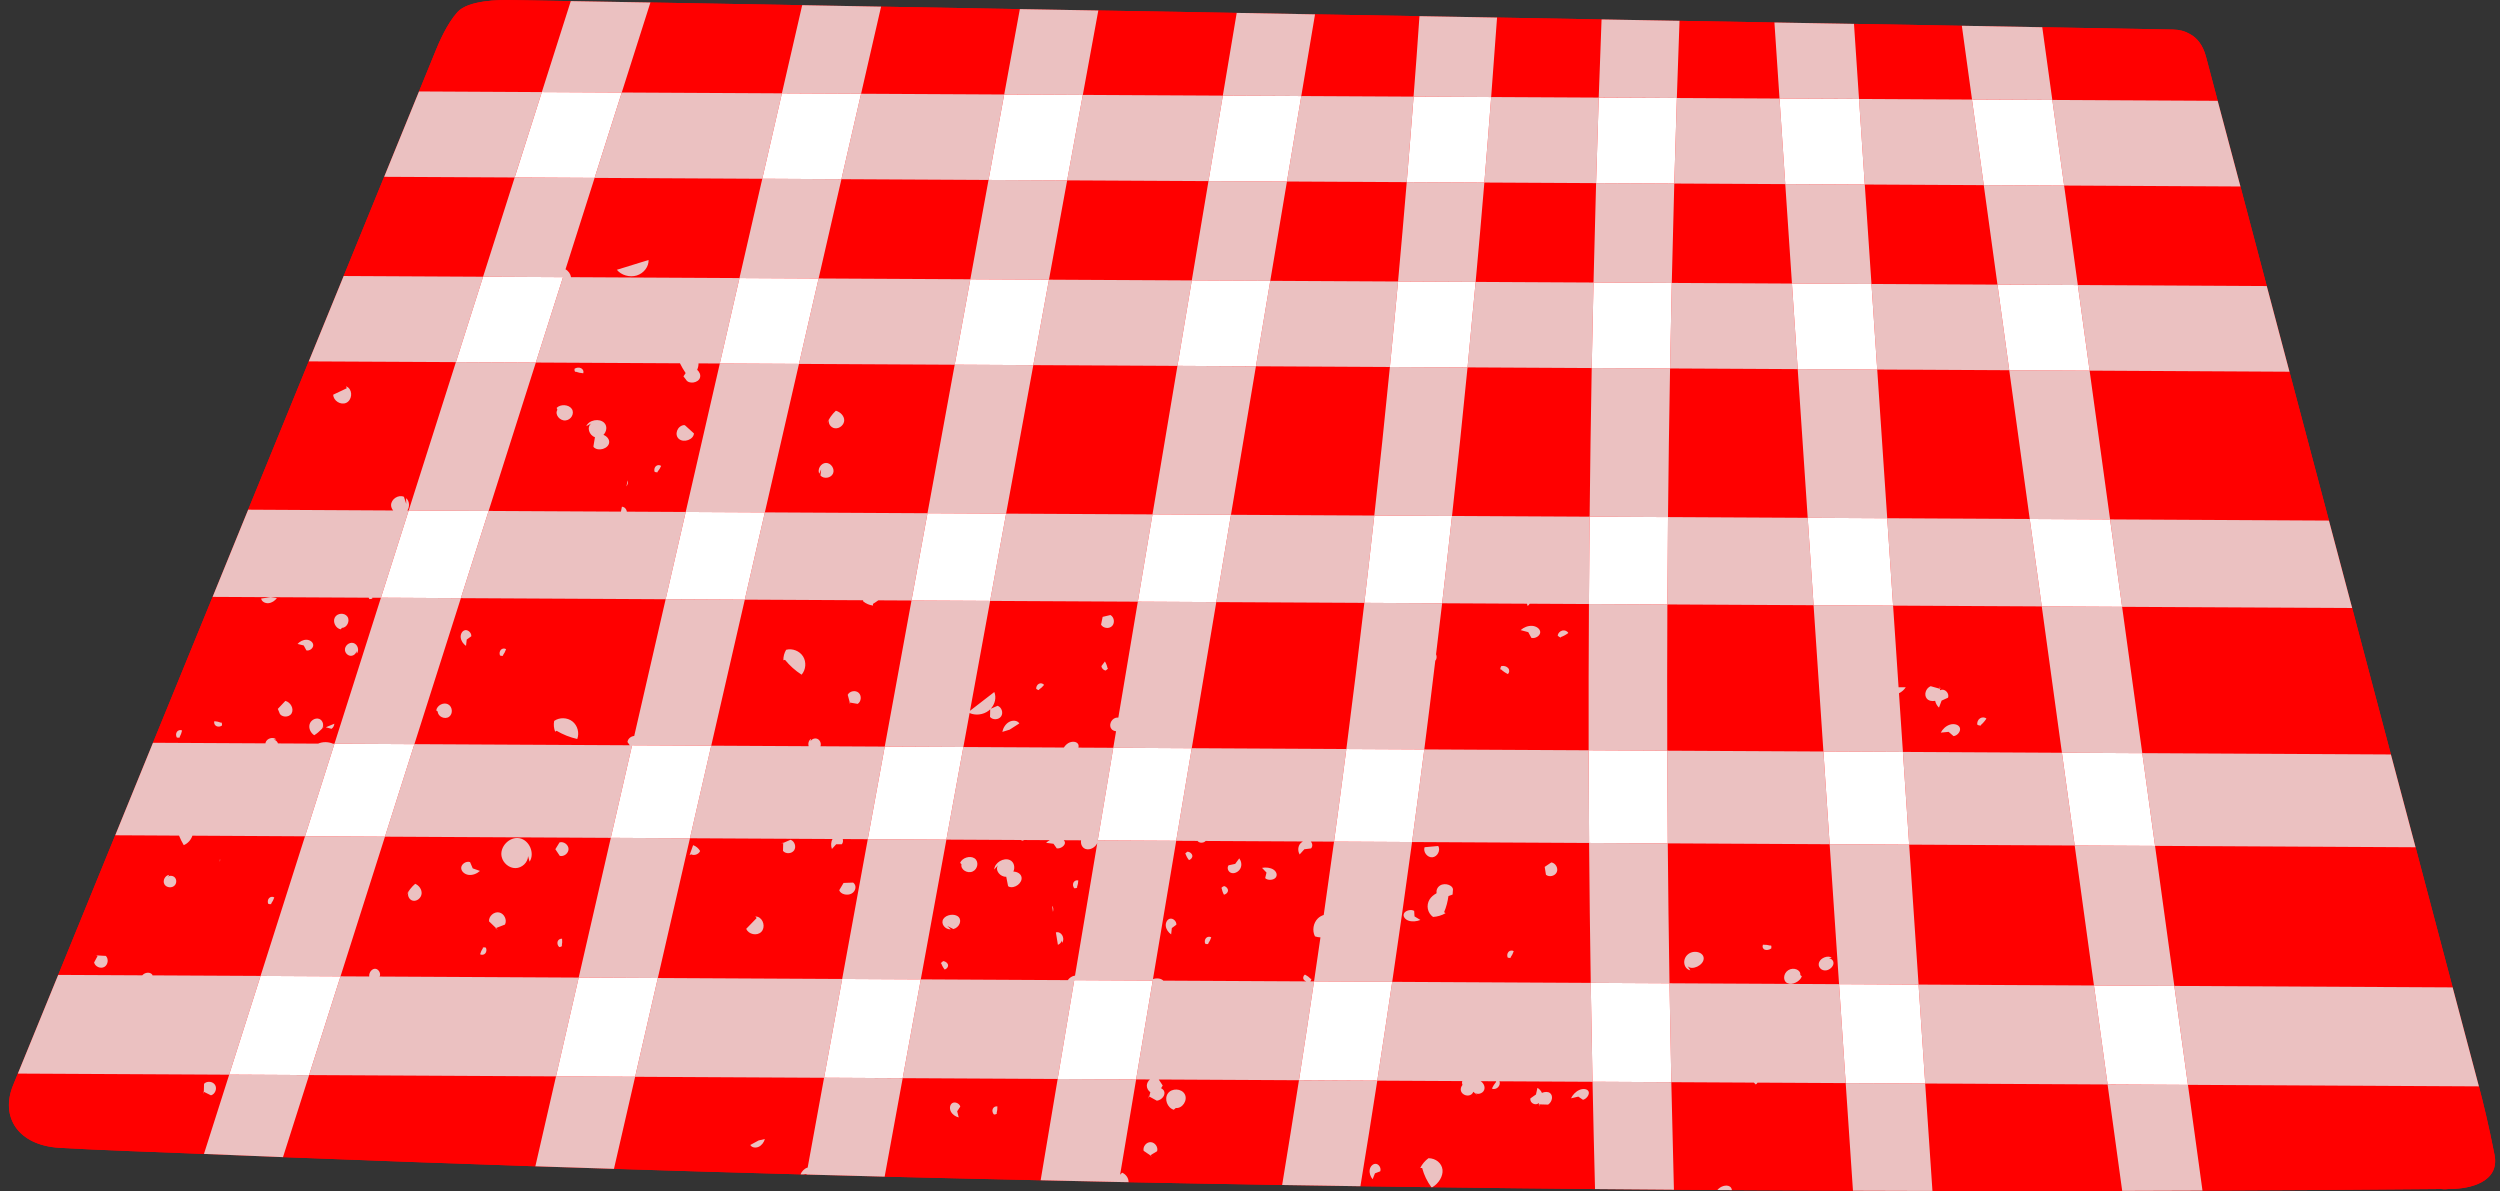 <?xml version="1.0" encoding="UTF-8" standalone="no"?><svg xmlns="http://www.w3.org/2000/svg" xmlns:xlink="http://www.w3.org/1999/xlink" fill="#000000" height="213.7" preserveAspectRatio="xMidYMid meet" version="1" viewBox="-1.6 -0.0 448.4 213.7" width="448.4" zoomAndPan="magnify"><rect x="-1.6" y="-0.0" width="448.4" height="213.7" fill="#333333" stroke="none"/><g id="change1_1"><path d="M438.099,213.244h-0.339c-0.509,0.066-1.017,0.078-1.513,0.013c-14.27,0.13-28.54,0.235-42.81,0.287 c-4.8,0.026-9.6,0.039-14.4,0.052c-11.335,0.04-22.683,0.04-34.031,0.013h-1.213c-4.344-0.013-8.7-0.026-13.044-0.04 c-7.242-0.026-14.482-0.066-21.719-0.113c0,0.001,0.001,0.001,0.001,0.002c-0.428-0.003-0.855-0.006-1.283-0.009 c-0.44-0.003-0.879-0.006-1.319-0.009h0c-2.598-0.018-5.197-0.032-7.793-0.054c-4.722-0.026-9.431-0.065-14.152-0.118 c-9.722-0.09-19.45-0.207-29.175-0.334c0,0,0,0,0,0c-0.012,0-0.025,0-0.037,0c-0.047-0.001-0.093-0.001-0.14-0.002c0,0,0,0,0,0 c-4.243-0.056-8.486-0.108-12.727-0.172c-1.776-0.025-3.548-0.056-5.322-0.084c-0.043-0.001-0.086-0.001-0.129-0.002 c-2.86-0.045-5.72-0.088-8.584-0.135c-9.514-0.153-19.04-0.331-28.554-0.521c-0.243-0.004-0.486-0.009-0.729-0.013 c-0.08-0.002-0.159-0.004-0.239-0.005c-0.172-0.004-0.344-0.008-0.516-0.012c-0.007,0-0.014,0-0.021,0h0 c-4.423-0.097-8.835-0.185-13.259-0.296c-4.695-0.098-9.39-0.218-14.084-0.328c-0.004,0-0.009,0-0.013,0c0,0,0.001,0,0.001,0 c-4.628-0.109-9.255-0.207-13.883-0.324c-4.683-0.117-9.352-0.248-14.035-0.378c-11.505-0.313-23.009-0.652-34.514-1.017 c-4.696-0.144-9.405-0.3-14.1-0.457c-15.092-0.509-30.183-1.057-45.262-1.644c-4.735-0.182-9.457-0.378-14.179-0.574 c-8.635-0.352-18.379-0.654-25.879-1.096s-10.67-5.543-8.361-11.204c0.287-0.704,0.574-1.409,0.861-2.113 c2.413-5.896,4.826-11.805,7.239-17.7c3.404-8.348,6.809-16.696,10.226-25.044c2.257-5.531,4.513-11.061,6.77-16.592 c3.574-8.726,7.135-17.439,10.696-26.166c2.126-5.218,4.252-10.422,6.378-15.64c3.626-8.869,7.252-17.726,10.865-26.596 c2.087-5.1,4.174-10.213,6.261-15.313c2.413-5.935,4.839-11.857,7.265-17.792c2.087-5.1,4.161-10.213,6.248-15.313 c1.03-2.518,2.061-5.048,3.091-7.565c0.43-1.043,1.862-4.488,3.797-6.66s7.668-2.197,9.416-2.171 c3.639,0.065,7.278,0.131,10.918,0.196c4.761,0.078,9.522,0.17,14.283,0.248c9.078,0.17,18.144,0.326,27.222,0.483 c4.722,0.091,9.431,0.169,14.152,0.261c8.296,0.143,16.592,0.287,24.888,0.443c4.696,0.078,9.378,0.156,14.074,0.248 c8.27,0.143,16.553,0.287,24.822,0.43c4.683,0.078,9.365,0.17,14.048,0.261c6.248,0.104,12.483,0.208,18.731,0.326 c4.644,0.078,9.274,0.156,13.918,0.248c6.248,0.104,12.496,0.222,18.744,0.339c4.657,0.078,9.326,0.156,13.983,0.248 c5.674,0.091,11.348,0.196,17.022,0.3c4.761,0.079,9.509,0.157,14.27,0.248c6.444,0.117,12.9,0.221,19.344,0.339 c4.813,0.092,9.613,0.17,14.426,0.261c7.8,0.143,15.613,0.274,23.414,0.417c1.213,0.013,2.204,0.3,3,0.77 c1.317,0.678,2.4,1.996,2.961,4.122c0.691,2.635,1.396,5.257,2.087,7.892c1.357,5.126,2.713,10.24,4.083,15.366 c1.565,5.961,3.143,11.909,4.722,17.857c1.357,5.126,2.713,10.253,4.07,15.366c2.361,8.909,4.722,17.805,7.083,26.7 c1.383,5.231,2.778,10.461,4.161,15.679c2.322,8.765,4.644,17.518,6.952,26.271c1.474,5.556,2.948,11.1,4.422,16.644 c2.217,8.387,4.435,16.761,6.652,25.135c1.578,5.922,3.143,11.831,4.709,17.753c0.704,2.635,1.841,7.309,2.806,12.297 C446.787,212.138,441.138,213.218,438.099,213.244z" fill="#ff0000"/></g><g id="change1_2"><path d="M192.615,17.024c0.926-5.047,1.852-10.094,2.778-15.141c8.27,0.143,16.553,0.287,24.822,0.43 c-0.822,4.943-1.656,9.899-2.491,14.841L192.615,17.024z M109.921,16.592l28.723,0.15l7.615,0.04l-7.619-0.042 c1.213-5.27,2.426-10.54,3.639-15.809c-9.078-0.157-18.144-0.313-27.222-0.483c-1.708,5.373-3.43,10.758-5.138,16.144H109.921z M264.133,17.397l1.725,0.009l19.289,0.101c0.157-4.669,0.326-9.351,0.509-14.019c-6.248-0.117-12.496-0.235-18.744-0.339 c-0.339,4.761-0.691,9.509-1.057,14.257L264.133,17.397z M222.017,17.177l9.784,0.051l20.137,0.105 c0.378-4.811,0.73-9.622,1.056-14.433c-6.248-0.117-12.483-0.222-18.731-0.326c-0.822,4.891-1.644,9.77-2.465,14.648L222.017,17.177 z M100.774,0.2c-3.639-0.065-7.278-0.131-10.918-0.196c-1.748-0.026-7.48,0-9.416,2.171s-3.367,5.616-3.797,6.66 c-1.03,2.518-2.061,5.048-3.091,7.565c7.344,0.039,14.687,0.078,22.031,0.117C97.317,11.079,99.039,5.639,100.774,0.2z M84.38,51.723c0.222-0.696,0.443-1.393,0.665-2.089c1.888-5.934,3.777-11.868,5.665-17.802c1.624-5.105,3.249-10.209,4.873-15.314 h0c-1.617,5.1-3.248,10.213-4.878,15.313l-23.401-0.117c-2.426,5.935-4.852,11.857-7.265,17.792 c8.335,0.039,16.67,0.078,25.005,0.13C84.822,50.331,84.601,51.027,84.38,51.723z M284.214,50.673 c0.138-5.943,0.291-11.886,0.461-17.829l-20.042-0.104c-0.497,5.943-1.02,11.884-1.563,17.823L284.214,50.673z M249.152,50.49 c0.544-5.939,1.062-11.88,1.559-17.823l-21.483-0.112c-0.998,5.938-1.995,11.877-2.993,17.815L249.152,50.49z M319.806,50.859 c-0.4-5.946-0.799-11.892-1.199-17.837l-19.909-0.104c-0.166,5.943-0.316,11.885-0.449,17.829L319.806,50.859z M212.159,50.297 c0.997-5.938,1.995-11.877,2.993-17.815l-25.347-0.132c-1.088,5.938-2.175,11.876-3.263,17.814L212.159,50.297z M290.227,17.533 l8.935,0.047l18.412,0.096c-0.313-4.551-0.613-9.09-0.913-13.641c-5.674-0.104-11.348-0.208-17.022-0.3 c-0.17,4.617-0.326,9.222-0.483,13.84L290.227,17.533z M64.617,175.144c-1.714-0.009-3.428-0.018-5.142-0.027l7.972-25.052 l40.508,0.211c-1.92,8.355-3.84,16.709-5.76,25.063l-25.339-0.132l-10.452-0.054l0.113-0.042c0.22-0.557-0.221-1.288-0.757-1.348 c-0.536-0.061-1.029,0.448-1.13,1.052C64.61,174.924,64.615,175.034,64.617,175.144z M99.237,169.668l-0.071-0.062 c0.079-0.399,0.095-0.817,0.048-1.235c-0.346-0.046-0.687,0.168-0.798,0.5c-0.111,0.333,0.015,0.758,0.297,0.997 C98.906,169.858,99.09,169.788,99.237,169.668z M98.011,152.313l0.79,1.192c0.745,0.195,1.583-0.462,1.571-1.232 c-0.012-0.77-0.872-1.4-1.61-1.181C98.512,151.499,98.261,151.906,98.011,152.313z M88.378,153.681 c0.26,1.122,1.327,2.032,2.479,2.024c1.152-0.008,2.236-1.007,2.257-2.159l0.273,1.009c0.985-1.523-0.056-3.906-1.844-4.219 C89.755,150.025,87.968,151.913,88.378,153.681z M86.111,165.253c0.416,0.401,0.833,0.802,1.249,1.203 c-0.03,0.011-0.06,0.023-0.091,0.035l0.448,0.308l-0.357-0.343c0.537-0.209,1.075-0.418,1.612-0.627 c0.422-0.83-0.139-1.989-1.051-2.173C87.008,163.472,86.042,164.325,86.111,165.253z M85.026,170.036 c-0.225,0.339-0.4,0.72-0.516,1.123c0.303,0.174,0.699,0.107,0.928-0.158c0.23-0.265,0.275-0.706,0.105-1.034 c-0.182-0.064-0.379-0.07-0.56-0.015L85.026,170.036z M81.125,155.613c-0.044,0.651,0.597,1.218,1.333,1.308 c0.735,0.089,1.502-0.23,2.027-0.712l-1.296-0.459c-0.159-0.375-0.319-0.75-0.478-1.125 C82.026,154.389,81.168,154.963,81.125,155.613z M71.285,160.561l0.517-0.756c-0.503,0.561-0.083,1.598,0.656,1.747 c0.738,0.149,1.492-0.506,1.56-1.256c0.068-0.75-0.455-1.479-1.147-1.776C72.211,159.082,71.667,159.781,71.285,160.561z M154.044,150.518c-1.531,8.356-3.061,16.713-4.592,25.069l-33.062-0.172c1.92-8.354,3.84-16.709,5.76-25.063l25.578,0.134 c-0.003,0.005-0.008,0.008-0.01,0.013c-0.303,0.532-0.305,1.219-0.104,1.774l0.764-0.842c0.337-0.001,0.674-0.003,1.011-0.005 c0.221-0.249,0.256-0.611,0.172-0.931L154.044,150.518z M123.973,152.637c-0.277-0.483-0.731-0.863-1.256-1.051l-0.639,1.803 l0.274-0.156C122.929,153.521,123.72,153.23,123.973,152.637z M134.319,164.448l-0.448-0.091c0.081,0.102,0.161,0.203,0.242,0.305 l-1.868,1.926c0.396,1.02,1.944,1.333,2.706,0.547C135.712,166.35,135.351,164.812,134.319,164.448z M140.193,150.622 c-0.439,0.189-0.878,0.379-1.317,0.569c0.001-0.027,0.002-0.054,0.002-0.081l-0.378,0.243l0.376-0.163 c-0.012,0.477-0.024,0.954-0.037,1.43c0.498,0.587,1.562,0.53,1.994-0.108C141.265,151.876,140.923,150.866,140.193,150.622z M151.42,158.299c-0.573,0.022-1.147,0.043-1.72,0.065l-0.775,1.306c0.238,0.716,1.421,1.036,2.217,0.598 C151.938,159.831,152.087,158.779,151.42,158.299z M283.422,151.193c0.063,8.365,0.167,16.73,0.294,25.095l-35.609-0.186 c1.229-8.353,2.423-16.71,3.559-25.075L283.422,151.193z M253.161,165.005l-1.052-0.642c-0.021-0.33-0.042-0.659-0.063-0.989 c-0.558-0.334-1.553-0.069-1.816,0.434c-0.262,0.502,0.142,1.088,0.797,1.318C251.683,165.356,252.506,165.272,253.161,165.005z M255.31,153.762c0.901-0.08,1.506-1.239,1.057-2.024l-2.455,0.218C253.609,152.809,254.409,153.842,255.31,153.762z M256.671,158.833c-0.508,0.338-0.68,0.872-0.61,1.379c-0.519,0.287-0.976,0.658-1.254,1.116c-0.646,1.062-0.381,2.4,0.622,3.136 c0.788-0.046,1.576-0.282,2.242-0.672l-0.254-0.193c0.408-0.936,0.637-1.905,0.776-2.876c0.25-0.094,0.499-0.189,0.748-0.284 l0.044-0.673C259.225,158.829,257.598,158.217,256.671,158.833z M269.347,171.703c0.237-0.331,0.425-0.705,0.555-1.104 c-0.297-0.185-0.694-0.132-0.933,0.125c-0.239,0.256-0.3,0.696-0.142,1.03c0.18,0.071,0.376,0.083,0.56,0.035L269.347,171.703z M276.646,154.684c-0.397,0.267-0.794,0.534-1.19,0.8c0.075,0.471,0.15,0.942,0.226,1.413c0.597,0.486,1.632,0.234,1.94-0.472 C277.929,155.72,277.408,154.79,276.646,154.684z M172.439,50.09c1.088-5.938,2.175-11.876,3.263-17.814l-26.383-0.137 c-1.364,5.937-2.729,11.873-4.093,17.81L172.439,50.09z M368.621,33.283c0.819,5.948,1.638,11.896,2.457,17.844 c0.705,5.117,1.409,10.234,2.114,15.351c1.224,8.894,2.449,17.788,3.674,26.682c0.629,4.567,1.258,9.134,1.886,13.701 c-0.627-4.57-1.253-9.139-1.88-13.698l39.249,0.208c-2.361-8.896-4.722-17.792-7.083-26.7c-11.948-0.065-23.896-0.13-35.844-0.196 c-0.704-5.113-1.409-10.227-2.113-15.353l33.888,0.182c-1.578-5.948-3.157-11.896-4.722-17.857 c-10.537-0.052-21.088-0.118-31.625-0.169L368.621,33.283z M396.163,18.083c-0.691-2.635-1.396-5.257-2.087-7.892 c-0.561-2.126-1.643-3.443-2.961-4.122c-0.796-0.47-1.787-0.757-3-0.77c-7.8-0.143-15.613-0.274-23.414-0.417l1.8,13.044 L396.163,18.083z M322,17.699l9.836,0.052l20.259,0.106h0.006c-0.613-4.407-1.213-8.827-1.825-13.234 c-6.444-0.117-12.9-0.221-19.344-0.339c0.3,4.487,0.6,8.974,0.9,13.461L322,17.699z M383.067,138.199 c0.621,4.508,1.241,9.016,1.862,13.524c1.152,8.37,2.305,16.741,3.458,25.111c0.56,4.066,1.12,8.132,1.68,12.198 c-0.56-4.065-1.121-8.132-1.677-12.193l49.919,0.261c-2.217-8.374-4.435-16.748-6.652-25.135 c-15.574-0.078-31.149-0.156-46.723-0.248C384.307,147.211,383.689,142.705,383.067,138.199z M100.691,91.718 c-4.884-0.025-9.769-0.051-14.653-0.076c2.823-8.873,5.647-17.746,8.471-26.619l25.848,0.135c0.294,0.605,0.638,1.191,1.02,1.756 c-0.131,0.197-0.262,0.393-0.393,0.59l0.448,0.577c0.48,0.886,2.217,0.618,2.514-0.331c0.163-0.52-0.082-1.042-0.502-1.427 c0.158-0.367,0.251-0.758,0.241-1.148l3.823,0.02c-2.04,8.876-4.08,17.754-6.12,26.63l-10.557-0.055 c-0.05-0.293-0.195-0.566-0.441-0.74c-0.132-0.093-0.287-0.128-0.442-0.153c-0.062,0.295-0.118,0.592-0.177,0.888L100.691,91.718z M120.179,78.733c0.889,0.744,2.632,0.099,2.685-0.994c-0.537-0.488-1.075-0.975-1.612-1.462l-0.176-0.033 C119.873,76.373,119.29,77.989,120.179,78.733z M115.812,84.627c0.173,0.085,0.368,0.115,0.555,0.083l-0.032-0.089 c0.264-0.31,0.484-0.666,0.648-1.052c-0.28-0.21-0.681-0.191-0.941,0.044C115.781,83.847,115.683,84.28,115.812,84.627z M110.748,87.245c0.219-0.297,0.359-0.655,0.265-1.019c-0.004-0.016-0.02-0.025-0.025-0.041 C110.907,86.538,110.827,86.892,110.748,87.245z M103.556,76.44l0.901-0.488c-0.887,0.666-0.373,2.129,0.653,2.462l-0.276,1.669 l0.076,0.146c0.835,0.793,2.62,0.248,2.749-0.839c0.073-0.611-0.411-1.145-1.023-1.395c0.569-0.58,0.735-1.546,0.145-2.148 C105.909,74.956,104.018,75.326,103.556,76.44z M101.443,66.148c-0.032,0.197,0.006,0.397,0.108,0.57l0.086-0.06 c0.43,0.16,0.896,0.26,1.375,0.296c0.128-0.341-0.036-0.729-0.384-0.907C102.279,65.867,101.774,65.91,101.443,66.148z M99.808,75.413c1.049-0.075,1.697-1.296,1.138-2.091c-0.559-0.795-2.036-0.868-2.706-0.158l0.134,0.345 C97.86,74.315,98.759,75.488,99.808,75.413z M382.638,135.086l44.596,0.235c-2.309-8.752-4.631-17.505-6.952-26.271 c-13.748-0.065-27.509-0.13-41.257-0.208C380.229,117.59,381.433,126.338,382.638,135.086z M341.968,108.646 c7.548,0.04,15.096,0.079,22.644,0.118c1.205,8.75,2.409,17.5,3.614,26.25l-28.518-0.149c-0.236-3.508-0.471-7.015-0.707-10.522 c0.504-0.243,0.937-0.638,1.218-1.074l-1.29,0.001c-0.328-4.882-0.656-9.763-0.984-14.645L341.968,108.646z M353.058,129.987 c0.196,0.114,0.43,0.166,0.664,0.146l-0.022-0.105c0.38-0.329,0.715-0.716,0.986-1.142c-0.304-0.266-0.798-0.281-1.16-0.036 C353.164,129.095,352.964,129.58,353.058,129.987z M348.16,129.965c-0.734,0.225-1.344,0.811-1.661,1.438l1.407-0.137l0.88,0.766 c0.741-0.079,1.341-0.919,1.137-1.494C349.718,129.963,348.894,129.741,348.16,129.965z M344.002,125.311 c0.339,0.396,0.932,0.5,1.486,0.391c0.101,0.464,0.349,0.897,0.687,1.215l0.47-1.255l1.152-0.524 c0.241-0.663-0.345-1.437-1.012-1.437c-0.148,0-0.289,0.042-0.424,0.099c-0.007-0.086-0.015-0.173-0.022-0.26 c0.031,0.009,0.062,0.018,0.094,0.026l-0.132-0.491c0.013,0.155,0.026,0.309,0.039,0.464c-0.553-0.156-1.106-0.312-1.66-0.467 C343.791,123.449,343.429,124.643,344.002,125.311z M178.509,16.95l4.444,0.023l-4.439-0.025c0.939-5.1,1.865-10.213,2.804-15.313 c-8.296-0.156-16.592-0.3-24.888-0.443c-1.2,5.204-2.4,10.421-3.587,15.625L178.509,16.95z M322.63,92.877 c-0.598-8.891-1.195-17.781-1.793-26.672l-22.896-0.12c-0.158,8.887-0.283,17.773-0.368,26.661L322.63,92.877z M90.037,133.562 c-5.77-0.03-11.54-0.06-17.31-0.09c2.778-8.729,5.556-17.458,8.333-26.187l36.73,0.192c-1.879,8.176-3.758,16.351-5.637,24.527 c-0.581,0.044-1.143,0.497-1.212,1.086c0.137,0.195,0.274,0.389,0.412,0.583L90.037,133.562z M97.974,131.237l0.248-0.168 c1.148,0.684,2.406,1.185,3.711,1.476c0.422-1.089,0.053-2.434-0.867-3.155c-0.92-0.72-2.314-0.757-3.271-0.086 C97.668,129.948,97.731,130.628,97.974,131.237z M78.745,126.313c-0.818-0.405-1.958,0.206-2.101,1.098l0.274,0.226 c0.022,0.9,1.285,1.464,2.03,0.925C79.694,128.023,79.563,126.716,78.745,126.313z M82.929,114.12 c0.062-0.595-0.559-1.18-1.092-1.094c-0.533,0.086-0.87,0.708-0.805,1.317c0.065,0.609,0.465,1.168,0.952,1.501l0.128-1.13 L82.929,114.12z M88.608,117.53c0.239-0.329,0.43-0.702,0.563-1.1c-0.295-0.187-0.693-0.137-0.934,0.118 c-0.241,0.255-0.305,0.694-0.15,1.029c0.179,0.072,0.376,0.086,0.559,0.04L88.608,117.53z M143.434,133.84l-17.468-0.091 c2.007-8.733,4.014-17.466,6.021-26.199l21.218,0.111c0.003,0.064-0.002,0.128,0.006,0.192c0.506,0.418,1.134,0.687,1.786,0.763 l-0.03-0.298c0.331-0.198,0.651-0.415,0.962-0.642l5.956,0.031c-1.6,8.735-3.2,17.471-4.8,26.206l-11.537-0.06 c0.017-0.046,0.04-0.089,0.049-0.138c0.094-0.467-0.152-0.992-0.588-1.186s-1.014-0.003-1.219,0.427l0.07-0.427 C143.44,132.798,143.3,133.366,143.434,133.84z M150.446,124.622c0.124,0.462,0.249,0.923,0.373,1.385l-0.08-0.014l0.186,0.409 c-0.036-0.132-0.071-0.264-0.107-0.396c0.47,0.081,0.94,0.162,1.41,0.243c0.653-0.408,0.749-1.469,0.181-1.989 C151.841,123.741,150.793,123.934,150.446,124.622z M142.445,117.751c-0.616-0.993-1.912-1.507-3.041-1.206 c-0.341,0.561-0.516,1.222-0.498,1.878l0.291-0.073c0.843,1.038,1.852,1.94,2.977,2.662 C142.945,120.134,143.061,118.744,142.445,117.751z M231.381,193.757c-0.978,6.261-1.983,12.535-3.013,18.783 c-9.514-0.153-19.04-0.331-28.554-0.521c0.335,0.006,0.669,0.011,1.003,0.018c0.029-0.729-0.479-1.422-1.154-1.707 c-0.131,0.113-0.24,0.248-0.36,0.372c0.957-5.698,1.915-11.405,2.872-17.101l-5.685-0.032l5.685,0.03l2.478,0.013 c-0.337,0.285-0.568,0.694-0.561,1.138c0.007,0.461,0.266,0.879,0.633,1.153c-0.066,0.255-0.132,0.51-0.198,0.766 c-0.026-0.014-0.052-0.028-0.077-0.042l-0.027,0.444c0.034-0.134,0.069-0.268,0.104-0.401c0.457,0.252,0.914,0.504,1.37,0.756 c0.921-0.124,1.608-1.053,1.286-1.742c-0.101-0.217-0.297-0.381-0.534-0.498c0.099-0.161,0.198-0.321,0.297-0.482 c-0.239-0.361-0.478-0.722-0.717-1.083l25.156,0.131l10.048,0.052L231.381,193.757z M204.779,204.857 c-0.77-0.023-1.439,0.806-1.254,1.554c0.395,0.269,0.791,0.538,1.186,0.807l-0.069,0.042l0.408,0.189 c-0.113-0.077-0.226-0.154-0.339-0.231c0.409-0.245,0.818-0.489,1.227-0.734C206.167,205.748,205.549,204.88,204.779,204.857z M210.898,196.255c-0.578-1.063-2.34-1.123-3.032-0.13c-0.692,0.993-0.093,2.581,1.068,2.922l0.351-0.316 C210.488,198.86,211.476,197.318,210.898,196.255z M68.925,91.557c-8.673-0.047-17.338-0.094-26.013-0.142 c3.626-8.869,7.252-17.726,10.865-26.596l26.394,0.13c-2.823,8.873-5.647,17.745-8.47,26.617c-0.001,0.002-0.001,0.003-0.002,0.005 c-0.078,0-0.157-0.001-0.235-0.001c0.445-0.671,0.408-1.694-0.226-2.225l0.026,1.04c-0.138-0.427-0.276-0.855-0.414-1.282 c-0.999-0.444-2.319,0.424-2.306,1.518C68.549,90.973,68.701,91.293,68.925,91.557z M60.861,69.512l-0.388-0.243 c0.04,0.124,0.08,0.247,0.119,0.37l-2.425,1.148c0.013,1.094,1.353,1.931,2.341,1.462C61.497,71.782,61.699,70.215,60.861,69.512z M188.101,193.525c-1.017,6.051-2.035,12.103-3.052,18.167c-9.326-0.196-18.653-0.417-27.979-0.652 c1.083-5.882,2.165-11.777,3.235-17.66h0.004l27.79,0.145H188.101z M170.079,199.319l0.557-0.843 c-0.151-0.58-0.938-0.909-1.406-0.642c-0.469,0.268-0.567,0.968-0.292,1.516c0.275,0.548,0.845,0.931,1.418,1.072L170.079,199.319z M171.008,211.364c-0.004,0-0.008-0.002-0.012-0.003c-0.015-0.001-0.03,0.003-0.045,0.002 C170.971,211.364,170.99,211.364,171.008,211.364z M177.151,199.677c0.109-0.392,0.157-0.808,0.142-1.228 c-0.342-0.072-0.697,0.115-0.833,0.438c-0.136,0.324-0.042,0.757,0.221,1.016c0.193,0.005,0.382-0.051,0.538-0.159L177.151,199.677z M98.123,193.056l-44.283-0.231l-14.332-0.075l-0.001,0.003l14.335,0.078c-1.565,4.905-3.117,9.809-4.683,14.713 c15.079,0.587,30.17,1.135,45.262,1.644c1.226-5.373,2.465-10.746,3.704-16.132H98.123z M169.632,65.416 c-1.626,8.879-3.253,17.758-4.879,26.637L135.584,91.9c2.04-8.877,4.08-17.754,6.12-26.631L169.632,65.416z M146.547,83.032 c-0.904,0.014-1.592,1.125-1.202,1.941l0.336-0.792c-0.042,0.369-0.084,0.738-0.127,1.107c0.601,0.676,1.891,0.474,2.255-0.354 C148.174,84.106,147.451,83.017,146.547,83.032z M149.82,75.378c-0.003-0.777-0.677-1.474-1.497-1.713 c-0.692,0.643-1.235,1.414-1.586,2.251l0.507-0.827c-0.512,0.625,0.078,1.649,0.935,1.73 C149.036,76.901,149.823,76.155,149.82,75.378z M335.098,66.279c0.598,8.891,1.195,17.781,1.793,26.672l25.562,0.134 c-1.225-8.894-2.449-17.788-3.674-26.682c-4.991-0.026-9.983-0.052-14.974-0.078L335.098,66.279z M143.052,210.569l-0.017,0.093 c-11.505-0.313-23.009-0.652-34.514-1.017l3.796-16.513l-4.082-0.023l4.083,0.021l33.885,0.177l-2.941,16.11 c-0.026,0.008-0.053,0.005-0.078,0.014c-0.554,0.193-0.985,0.676-1.209,1.199c0.148,0.004,0.297,0.009,0.445,0.013L143.052,210.569z M135.587,204.295l-1.109,0.25l-1.504,0.815c0.257,0.475,0.955,0.589,1.509,0.327C135.036,205.425,135.432,204.864,135.587,204.295z M354.208,33.207c-4.46-0.023-8.92-0.047-13.38-0.07l-7.961-0.042l1.199,17.837l22.599,0.118 C355.846,45.103,355.027,39.155,354.208,33.207z M297.459,108.414c-0.042,8.743-0.05,17.487-0.022,26.231l28.011,0.146 c-0.588-8.747-1.176-17.493-1.764-26.24L297.459,108.414z M384.309,194.549c-2.63-0.014-5.261-0.028-7.891-0.041 c-8.814-0.046-17.627-0.092-26.441-0.138l-6.272-0.033h-0.004c0.43,6.428,0.861,12.857,1.304,19.272 c11.348,0.026,22.696,0.026,34.031-0.013c-0.874-6.365-1.748-12.718-2.622-19.083C379.051,194.521,381.678,194.536,384.309,194.549z M445.822,207.15c-0.965-4.988-2.102-9.662-2.806-12.297c-17.4-0.092-34.787-0.183-52.187-0.274c0,0.001,0,0.003,0.001,0.004h-0.001 c0.874,6.325,1.747,12.649,2.608,18.961c14.27-0.052,28.54-0.156,42.81-0.287c0.496,0.065,1.004,0.052,1.513-0.013h0.339 C441.138,213.218,446.787,212.138,445.822,207.15z M283.391,108.34c-0.049,8.743-0.074,17.487-0.053,26.23l-29.477-0.154 c0.681-5.302,1.333-10.609,1.973-15.916c0.045-0.058,0.095-0.114,0.128-0.18c0.154-0.309,0.139-0.655,0.009-0.968 c0.366-3.049,0.734-6.099,1.09-9.149l15.223,0.079c0.039,0.143,0.068,0.291,0.133,0.421l0.365-0.419L283.391,108.34z M268.912,119.838c-0.262-0.318-0.79-0.476-1.237-0.369c-0.128,0.186-0.188,0.401-0.17,0.615l0.115-0.026 c0.354,0.331,0.772,0.617,1.234,0.843C269.149,120.61,269.174,120.156,268.912,119.838z M274.654,113.41 c0.01-0.61-0.684-1.108-1.45-1.156c-0.766-0.047-1.543,0.288-2.06,0.764l1.366,0.365l0.555,1.026 C273.787,114.596,274.644,114.02,274.654,113.41z M279.694,113.534c-0.191-0.355-0.649-0.543-1.074-0.441 c-0.425,0.103-0.781,0.486-0.837,0.901c0.144,0.176,0.344,0.306,0.571,0.37l0.016-0.106 C278.841,114.083,279.29,113.838,279.694,113.534z M205.109,92.263c1.492-8.88,2.983-17.76,4.475-26.639l-25.85-0.135 c-1.626,8.879-3.253,17.758-4.879,26.637L205.109,92.263z M244.894,92.471c0.981-8.877,1.919-17.759,2.795-26.648l-24.029-0.125 c-1.492,8.88-2.983,17.759-4.475,26.639L244.894,92.471z M284.039,194.031c0.13,6.418,0.274,12.822,0.444,19.24 c-9.734-0.09-19.474-0.207-29.212-0.335c0.012,0,0.025,0,0.037,0c1.171-0.69,1.944-1.999,1.821-3.132 c-0.127-1.173-1.199-2.056-2.515-2.069c-0.637,0.469-1.155,1.085-1.471,1.752l0.337,0.008c0.33,1.25,0.891,2.414,1.651,3.438 c-4.243-0.056-8.486-0.108-12.727-0.172c1.043-6.312,2.048-12.625,3.026-18.937l15.239,0.08c-0.052,0.193-0.058,0.396,0.002,0.592 c0.01,0.032,0.04,0.051,0.053,0.081c-0.264,0.305-0.402,0.72-0.282,1.109c0.232,0.754,1.316,1.073,1.919,0.566 c0.136-0.114,0.228-0.267,0.297-0.431c0.256,0.243,0.518,0.479,0.81,0.677l-0.679-0.616c0.487,0.575,1.572,0.301,1.82-0.41 c0.201-0.577-0.124-1.231-0.644-1.55l2.867,0.015c-0.041,0.008-0.082,0.008-0.122,0.021l0.035,0.086 c-0.308,0.367-0.565,0.775-0.758,1.203c0.318,0.164,0.779,0.071,1.081-0.22c0.302-0.29,0.42-0.753,0.277-1.087 c-0.003-0.001-0.006,0-0.008-0.001l16.695,0.087l8.166,0.042L284.039,194.031z M245.193,208.748 c-0.537-0.057-1.026,0.455-1.123,1.06c-0.097,0.605,0.142,1.249,0.525,1.698l0.42-1.057c0.315-0.119,0.63-0.239,0.945-0.359 C246.176,209.531,245.73,208.805,245.193,208.748z M276.39,196.039c-0.369-0.27-0.933-0.232-1.433-0.018 c-0.158-0.38-0.447-0.702-0.804-0.905l-0.263,1.189l-0.997,0.703c-0.132,0.626,0.518,1.171,1.137,1.027 c0.137-0.032,0.262-0.099,0.379-0.178c0.019,0.074,0.038,0.147,0.056,0.221c-0.03-0.001-0.06-0.002-0.091-0.003l0.191,0.397 c-0.033-0.131-0.067-0.263-0.1-0.394c0.534,0.015,1.069,0.031,1.604,0.047C276.842,197.608,277.013,196.494,276.39,196.039z M283.334,195.778c-0.209-0.486-0.982-0.579-1.657-0.284c-0.675,0.295-1.222,0.896-1.497,1.498l1.303-0.304 c0.281,0.19,0.562,0.381,0.843,0.571C283.013,197.093,283.543,196.265,283.334,195.778z M216.555,107.991 c-1.467,8.736-2.935,17.472-4.402,26.208l27.73,0.145c1.13-8.731,2.197-17.47,3.225-26.214L216.555,107.991z M333.722,194.285 l-4.278-0.022l-15.811-0.083c-0.078,0.127-0.178,0.246-0.315,0.333c-0.124-0.104-0.23-0.22-0.336-0.337l-14.813-0.078h-0.004 c0.143,6.429,0.3,12.859,0.469,19.289c2.596,0.022,5.196,0.036,7.793,0.054c0.527-0.677,1.61-1.023,2.234-0.623 c0.223,0.143,0.338,0.38,0.367,0.641c-0.428-0.003-0.855-0.006-1.283-0.009c7.665,0.051,15.332,0.092,23.002,0.119 c-0.443-6.43-0.874-12.874-1.304-19.304L333.722,194.285z M283.515,92.672c0.092-8.887,0.21-17.774,0.374-26.661l-22.273-0.116 c-0.872,8.889-1.808,17.771-2.783,26.648L283.515,92.672z M135.123,32.064c-1.364,5.937-2.729,11.873-4.093,17.81l-23.453-0.123 c-2.251-0.012-4.503-0.023-6.754-0.035c-0.092-0.586-0.475-1.133-0.993-1.412c1.739-5.466,3.479-10.931,5.218-16.397L135.123,32.064 z M114.729,46.63l-5.687,1.758c0.782,0.978,2.302,1.414,3.566,1.023C113.872,49.02,114.777,47.835,114.729,46.63z M46.015,133.326 c-6.726-0.033-13.452-0.065-20.177-0.105c3.574-8.726,7.135-17.439,10.696-26.166l27.984,0.145c0.037,0.09,0.086,0.174,0.148,0.247 c0.192,0.021,0.385-0.019,0.549-0.113l-0.06-0.073c0.007-0.019,0.01-0.039,0.016-0.058l1.552,0.008 c-2.777,8.726-5.554,17.453-8.331,26.179c-0.087,0-0.175-0.001-0.262-0.001c-0.845-0.36-1.833-0.38-2.676-0.014 c-2.398-0.012-4.795-0.026-7.193-0.038c-0.118-0.338-0.406-0.621-0.762-0.668l0.449-0.068c-0.609-0.501-1.689-0.17-1.913,0.586 C46.021,133.233,46.021,133.28,46.015,133.326z M60.273,116.647c0.068,0.496,0.493,0.933,0.992,0.975 c0.499,0.042,1.008-0.347,1.062-0.844l0.078,0.448c0.487-0.621,0.131-1.693-0.63-1.899C61.015,115.12,60.166,115.866,60.273,116.647 z M59.506,112.877l0.232-0.269c0.901,0,1.494-1.25,0.972-2.008c-0.521-0.758-1.83-0.657-2.253,0.151 C58.033,111.56,58.617,112.713,59.506,112.877z M56.834,130.443c0.341,0.093,0.682,0.186,1.023,0.279 c0.306-0.197,0.478-0.555,0.512-0.917C57.856,130.019,57.345,130.232,56.834,130.443z M53.924,129.926 c-0.192,0.728,0.202,1.534,0.834,1.943c0.492-0.293,0.922-0.673,1.317-1.087l0.105-0.067c-0.024,0.01-0.049,0.021-0.073,0.031 c0.192-0.203,0.393-0.399,0.556-0.626l-0.636,0.659c0.589-0.469,0.348-1.562-0.355-1.832 C54.969,128.677,54.116,129.198,53.924,129.926z M51.768,115.498l1.104,0.271c0.162,0.296,0.323,0.591,0.485,0.887 c0.583,0.137,1.242-0.404,1.225-0.944c-0.017-0.54-0.591-0.954-1.203-0.967C52.766,114.732,52.161,115.057,51.768,115.498z M48.23,127.147l0.263,0.63c0.226,0.929,1.765,1,2.216,0.158c0.451-0.843-0.198-1.987-1.125-2.222 C49.132,126.191,48.681,126.668,48.23,127.147z M30.63,132.175c0.198-0.355,0.342-0.749,0.426-1.16 c-0.315-0.15-0.705-0.052-0.913,0.23c-0.208,0.282-0.218,0.726-0.024,1.04c0.187,0.05,0.384,0.04,0.56-0.029L30.63,132.175z M38.224,130.116c0.026-0.191-0.01-0.385-0.1-0.552l-0.075,0.059c-0.378-0.151-0.786-0.244-1.205-0.274 c-0.109,0.332,0.038,0.706,0.345,0.876C37.496,130.396,37.937,130.35,38.224,130.116z M45.245,107.352 c0.074,0.535,0.688,0.887,1.298,0.835c0.611-0.051,1.179-0.438,1.523-0.917l-1.127-0.154L45.245,107.352z M366.502,17.927 l-6.529-0.03l6.529,0.034L366.502,17.927z M23.913,174.932c-5.023-0.025-10.046-0.054-15.072-0.076 c3.404-8.348,6.809-16.696,10.226-25.044l11.447,0.061c0.239,0.59,0.519,1.163,0.844,1.709c0.736-0.299,1.299-0.948,1.555-1.697 l20.194,0.109l-7.97,25.044c-6.462-0.035-12.92-0.065-19.378-0.098c-0.02-0.043-0.022-0.096-0.05-0.133 c-0.324-0.432-1.031-0.441-1.541-0.101C24.074,174.771,23.994,174.852,23.913,174.932z M46.514,162.113 c0.179,0.072,0.376,0.086,0.559,0.04l-0.039-0.086c0.239-0.33,0.43-0.702,0.563-1.1c-0.295-0.188-0.694-0.137-0.935,0.118 C46.423,161.339,46.359,161.778,46.514,162.113z M37.819,154.593l0.082-0.402l-0.065-0.047L37.819,154.593z M27.885,158.601 c0.365,0.655,1.437,0.739,1.898,0.146c0.293-0.376,0.308-0.956,0.005-1.324c-0.303-0.368-0.906-0.457-1.281-0.164l0.254-0.35 C28.015,156.99,27.52,157.945,27.885,158.601z M17.384,171.452c-0.477-0.026-0.954-0.054-1.432-0.08 c0.013-0.024,0.025-0.048,0.038-0.072l-0.447,0.048l0.409,0.023c-0.224,0.42-0.449,0.841-0.673,1.262 c0.183,0.749,1.16,1.173,1.831,0.796C17.782,173.052,17.927,171.997,17.384,171.452z M326.565,151.418l1.687,25.102l-30.413-0.158 c-0.133-8.365-0.239-16.73-0.308-25.095L326.565,151.418z M303.976,171.952c0.047-1.192-1.808-1.664-2.854-0.758 c-1.046,0.905-0.752,2.573,0.457,2.851l-0.486-0.755C301.874,174.113,303.928,173.144,303.976,171.952z M316.045,169.543 l-0.092,0.068c-0.415-0.122-0.872-0.179-1.347-0.171c-0.161,0.356-0.035,0.732,0.296,0.88c0.331,0.148,0.841,0.058,1.195-0.212 C316.148,169.906,316.13,169.708,316.045,169.543z M321.576,175.108l-0.274-0.223c0.124-0.94-1.22-1.47-2.156-0.873 c-0.936,0.599-1.003,1.957-0.139,2.341C319.87,176.737,321.268,176.046,321.576,175.108z M326.417,171.885l0.521-0.113 c-0.64-0.464-1.913-0.017-2.254,0.792c-0.34,0.809,0.393,1.642,1.299,1.475c0.575-0.106,1.131-0.581,1.249-1.105 C327.35,172.411,326.977,171.907,326.417,171.885z M233.495,150.932l4.175,0.022c-0.601,4.387-1.219,8.771-1.848,13.155 c-0.386,0.125-0.747,0.326-1.039,0.609c-0.839,0.813-1.067,2.189-0.533,3.228c0.317,0.11,0.65,0.17,0.986,0.183 c-0.383,2.634-0.762,5.267-1.152,7.9l-0.666-0.003c0.115-0.143,0.192-0.303,0.203-0.467l-0.113,0.019 c-0.291-0.303-0.649-0.568-1.057-0.783c-0.321,0.243-0.406,0.637-0.201,0.924c0.096,0.134,0.254,0.235,0.436,0.303l-25.632-0.134 c-0.411-0.418-1.203-0.506-1.856-0.276c1.389-8.269,2.778-16.537,4.167-24.805l3.883,0.02c-0.012,0.011-0.027,0.02-0.039,0.031 c0.221,0.278,0.678,0.373,1.072,0.224c0.142-0.054,0.264-0.145,0.371-0.247l17.429,0.091c-0.246,0.149-0.467,0.347-0.603,0.588 c-0.318,0.564-0.263,1.235,0.024,1.747l0.844-0.934l1.21-0.155C233.889,151.794,233.814,151.246,233.495,150.932z M209.392,165.858 c0.057-0.596-0.568-1.177-1.1-1.086c-0.533,0.09-0.865,0.714-0.796,1.323c0.07,0.608,0.473,1.164,0.963,1.494l0.12-1.131 L209.392,165.858z M212.256,153.442c-0.055-0.338-0.415-0.636-0.845-0.697c-0.203,0.105-0.365,0.258-0.46,0.433l0.11,0.017 c0.125,0.379,0.328,0.742,0.598,1.073C212.056,154.132,212.311,153.78,212.256,153.442z M215.097,169.226 c0.237-0.331,0.425-0.705,0.555-1.104c-0.296-0.185-0.695-0.132-0.933,0.125c-0.239,0.257-0.3,0.696-0.142,1.03 c0.18,0.071,0.377,0.083,0.56,0.035L215.097,169.226z M218.659,159.717c0.005-0.345-0.295-0.686-0.704-0.798 c-0.217,0.082-0.402,0.215-0.526,0.379l0.105,0.03c0.056,0.394,0.19,0.782,0.396,1.146 C218.342,160.385,218.653,160.063,218.659,159.717z M220.674,153.952l-0.727,0.995l-1.194,0.257 c-0.377,0.527-0.01,1.286,0.611,1.396c0.621,0.11,1.31-0.343,1.557-0.927C221.167,155.088,221.026,154.432,220.674,153.952z M226.816,155.975c-0.553-0.361-1.36-0.446-2.06-0.317l0.804,0.85l-0.239,0.991c0.429,0.444,1.453,0.386,1.854-0.058 C227.576,156.997,227.368,156.336,226.816,155.975z M163.555,175.661c1.531-8.356,3.061-16.713,4.592-25.069l13.33,0.07 c0.102,0.042,0.203,0.083,0.305,0.125c0.118-0.028,0.229-0.07,0.333-0.121l4.57,0.024c-0.245,0.139-0.474,0.298-0.656,0.479 l1.327,0.172c0.196,0.277,0.393,0.554,0.589,0.83c0.701,0.085,1.488-0.503,1.463-1.033c-0.008-0.165-0.086-0.311-0.205-0.436 l3.099,0.016c-0.105,0.638,0.157,1.325,0.8,1.551c0.81,0.285,1.787-0.31,2.106-1.06c-1.331,7.925-2.663,15.85-3.994,23.776 c-0.515,0.065-0.992,0.382-1.296,0.813L163.555,175.661z M191.08,159.32c0.192,0.02,0.385-0.021,0.548-0.117l-0.061-0.072 c0.139-0.383,0.219-0.794,0.237-1.213c-0.335-0.099-0.704,0.06-0.865,0.372C190.778,158.601,190.838,159.04,191.08,159.32z M187.782,167.232c0.115,0.744,0.242,1.487,0.363,2.23c0.345-0.124,0.629-0.428,0.666-0.794l0.081,0.448 c0.482-0.624,0.118-1.694-0.644-1.895C188.093,167.179,187.936,167.201,187.782,167.232z M187.11,162.472 c0.048,0.359,0.097,0.718,0.146,1.076c0.101-0.355,0.106-0.739-0.109-1.047C187.138,162.488,187.12,162.485,187.11,162.472z M176.73,155.954l0.672-0.773c-0.597,0.935,0.398,2.124,1.475,2.076l0.328,1.66l0.123,0.11c1.06,0.449,2.54-0.687,2.28-1.751 c-0.146-0.598-0.787-0.928-1.448-0.947c0.329-0.743,0.146-1.706-0.618-2.063C178.413,153.738,176.773,154.749,176.73,155.954z M170.603,154.752l0.247,0.276c-0.199,0.934,1.055,1.718,2.011,1.279c0.956-0.438,1.135-1.809,0.332-2.357 C172.39,153.402,170.981,153.852,170.603,154.752z M168.947,166.699l-0.641-0.621c0.364,0.186,0.729,0.372,1.094,0.558 c1.058-0.27,1.586-1.516,0.922-2.176c-0.663-0.661-2.226-0.445-2.73,0.376C167.087,165.659,167.863,166.724,168.947,166.699z M167.133,172.812l0.11,0.017c0.125,0.379,0.328,0.742,0.598,1.073c0.398-0.136,0.652-0.487,0.597-0.826 c-0.055-0.338-0.416-0.635-0.845-0.697C167.39,172.484,167.229,172.636,167.133,172.812z M198.576,131.158 c-0.166,0.989-0.332,1.979-0.498,2.968l-6.252-0.033c0.062-0.252,0.042-0.507-0.095-0.693c-0.331-0.452-1.128-0.464-1.73-0.108 c-0.328,0.194-0.588,0.475-0.783,0.788l-18.029-0.094c0.372-2.03,0.744-4.06,1.115-6.09c1.056,0.474,2.459,0.315,3.42-0.428 c0.102-0.079,0.192-0.167,0.282-0.257l-0.036,1.382c0.498,0.587,1.562,0.53,1.994-0.108c0.432-0.638,0.09-1.647-0.64-1.892 c-0.409,0.177-0.817,0.353-1.225,0.53c0.768-0.83,1.043-2.036,0.636-3.003l-4.356,3.368c1.203-6.57,2.407-13.139,3.61-19.709 l26.491,0.138c-1.164,6.932-2.329,13.864-3.493,20.796c-0.169-0.015-0.342-0.008-0.512,0.047c-0.858,0.279-1.245,1.427-0.686,2.033 C197.983,131.004,198.272,131.126,198.576,131.158z M181.232,129.75c-0.353-0.549-1.205-0.624-1.849-0.257 c-0.644,0.366-1.07,1.079-1.205,1.779l1.314-0.403L181.232,129.75z M185.664,122.846c-0.213-0.278-0.604-0.367-0.918-0.21 c-0.314,0.156-0.525,0.547-0.495,0.915c0.143,0.129,0.323,0.21,0.512,0.229l-0.006-0.095 C185.095,123.458,185.403,123.174,185.664,122.846z M195.885,112.043c0.388,0.665,1.446,0.792,1.982,0.239 c0.536-0.553,0.374-1.606-0.303-1.973c-0.465,0.111-0.93,0.221-1.395,0.332C196.074,111.108,195.979,111.575,195.885,112.043z M197.147,119.848l-0.102-0.026c-0.084-0.412-0.243-0.813-0.467-1.186l-0.628,0.833c0.023,0.364,0.334,0.707,0.731,0.805 C196.879,120.177,197.043,120.027,197.147,119.848z M39.507,192.752c-1.513,4.735-3.013,9.47-4.526,14.218 c-8.635-0.352-18.379-0.654-25.879-1.096s-10.67-5.543-8.361-11.204c0.287-0.704,0.574-1.409,0.861-2.113L39.507,192.752z M36.981,194.605c-0.397-0.66-1.457-0.774-1.985-0.214c-0.013,0.478-0.025,0.956-0.038,1.434l-0.072-0.036l0.061,0.445 c0.004-0.137,0.007-0.273,0.011-0.409c0.427,0.211,0.854,0.423,1.282,0.635C36.982,196.254,37.378,195.265,36.981,194.605z M346.002,151.52l-5.177-0.027c0.562,8.367,1.125,16.735,1.687,25.102l31.461,0.164l-3.457-25.111 C362.345,151.605,354.174,151.563,346.002,151.52z" fill="#ff0000"/></g><g id="change2_1"><path d="M215.652,168.122c-0.13,0.399-0.318,0.773-0.555,1.104l0.039,0.086c-0.183,0.048-0.38,0.036-0.56-0.035 c-0.158-0.334-0.097-0.773,0.142-1.03C214.957,167.99,215.356,167.937,215.652,168.122z M211.41,152.745 c-0.203,0.105-0.365,0.258-0.46,0.433l0.11,0.017c0.125,0.379,0.328,0.742,0.598,1.073c0.398-0.136,0.652-0.488,0.597-0.826 C212.201,153.104,211.841,152.806,211.41,152.745z M207.866,196.125c-0.692,0.993-0.093,2.581,1.068,2.922l0.351-0.316 c1.203,0.13,2.19-1.413,1.613-2.476C210.32,195.192,208.558,195.132,207.866,196.125z M219.946,154.946l-1.194,0.257 c-0.377,0.527-0.01,1.286,0.611,1.396c0.621,0.11,1.31-0.343,1.557-0.927c0.247-0.584,0.106-1.241-0.247-1.721L219.946,154.946z M208.292,164.772c-0.533,0.09-0.865,0.714-0.796,1.323c0.07,0.608,0.473,1.164,0.963,1.494l0.12-1.131l0.813-0.6 C209.45,165.262,208.824,164.681,208.292,164.772z M205.049,207.448c-0.113-0.077-0.226-0.154-0.339-0.231l-0.069,0.042 L205.049,207.448z M204.423,197.069c0.034-0.134,0.069-0.268,0.104-0.401c-0.026-0.014-0.052-0.028-0.077-0.042L204.423,197.069z M204.779,204.857c-0.77-0.023-1.439,0.806-1.254,1.554c0.395,0.269,0.791,0.538,1.186,0.807c0.409-0.245,0.818-0.489,1.227-0.734 C206.167,205.748,205.549,204.88,204.779,204.857z M273.205,112.254c-0.766-0.047-1.543,0.288-2.06,0.764l1.366,0.365l0.555,1.026 c0.721,0.187,1.578-0.39,1.589-1C274.665,112.799,273.971,112.302,273.205,112.254z M169.23,197.835 c-0.469,0.268-0.567,0.968-0.292,1.516c0.275,0.548,0.845,0.931,1.418,1.072l-0.276-1.104l0.557-0.843 C170.485,197.897,169.698,197.567,169.23,197.835z M167.243,172.829c0.125,0.379,0.328,0.742,0.598,1.073 c0.398-0.136,0.652-0.487,0.597-0.826c-0.055-0.338-0.416-0.635-0.845-0.697c-0.203,0.105-0.365,0.258-0.46,0.434L167.243,172.829z M175.724,127.467c0.102-0.079,0.192-0.167,0.282-0.257l-0.036,1.382c0.498,0.587,1.562,0.53,1.994-0.108 c0.432-0.638,0.09-1.647-0.64-1.892c-0.409,0.177-0.817,0.353-1.225,0.53c0.768-0.83,1.043-2.036,0.636-3.003l-4.356,3.368 c1.203-6.57,2.407-13.139,3.61-19.709l-14.103-0.073c-1.6,8.735-3.2,17.471-4.8,26.206l14.103,0.073 c0.372-2.03,0.744-4.06,1.115-6.09C173.36,128.369,174.763,128.211,175.724,127.467z M172.861,156.307 c0.956-0.438,1.135-1.809,0.332-2.357c-0.803-0.548-2.211-0.098-2.589,0.802l0.247,0.276 C170.651,155.963,171.905,156.746,172.861,156.307z M176.459,198.888c-0.136,0.324-0.042,0.757,0.221,1.016 c0.193,0.005,0.382-0.051,0.538-0.159l-0.067-0.068c0.109-0.392,0.157-0.808,0.142-1.228 C176.951,198.378,176.595,198.565,176.459,198.888z M150.926,126.402c-0.036-0.132-0.071-0.264-0.107-0.396l-0.08-0.014 L150.926,126.402z M152.229,126.249c0.653-0.408,0.749-1.469,0.181-1.989c-0.569-0.519-1.617-0.326-1.964,0.361 c0.124,0.462,0.249,0.923,0.373,1.385C151.289,126.087,151.759,126.168,152.229,126.249z M188.812,168.667l0.081,0.448 c0.482-0.624,0.118-1.694-0.644-1.895c-0.156-0.042-0.313-0.02-0.467,0.011c0.115,0.744,0.242,1.487,0.363,2.23 C188.491,169.338,188.775,169.033,188.812,168.667z M245.193,208.748c-0.537-0.057-1.026,0.455-1.123,1.06 c-0.097,0.605,0.142,1.249,0.525,1.698l0.42-1.057c0.315-0.119,0.63-0.239,0.945-0.359 C246.176,209.531,245.73,208.805,245.193,208.748z M178.878,157.257l0.328,1.66l0.123,0.11c1.06,0.449,2.54-0.687,2.28-1.751 c-0.146-0.598-0.787-0.928-1.448-0.947c0.329-0.743,0.146-1.706-0.618-2.063c-1.13-0.528-2.77,0.482-2.813,1.688l0.672-0.773 C176.805,156.116,177.8,157.305,178.878,157.257z M187.148,162.502c-0.009-0.014-0.027-0.017-0.037-0.029 c0.048,0.359,0.097,0.718,0.146,1.076C187.358,163.193,187.363,162.809,187.148,162.502z M184.747,122.635 c-0.314,0.156-0.525,0.547-0.495,0.915c0.143,0.129,0.323,0.21,0.512,0.229l-0.006-0.095c0.338-0.227,0.645-0.511,0.907-0.839 C185.452,122.568,185.06,122.479,184.747,122.635z M324.685,172.565c-0.34,0.809,0.393,1.642,1.299,1.475 c0.575-0.106,1.131-0.581,1.249-1.105c0.117-0.523-0.256-1.027-0.816-1.049l0.521-0.113 C326.298,171.308,325.025,171.755,324.685,172.565z M319.146,174.012c-0.936,0.599-1.003,1.957-0.139,2.341 c0.864,0.384,2.261-0.307,2.57-1.246l-0.274-0.223C321.426,173.944,320.082,173.415,319.146,174.012z M301.122,171.194 c-1.046,0.905-0.752,2.573,0.457,2.851l-0.486-0.755c0.782,0.823,2.836-0.146,2.883-1.338 C304.023,170.76,302.167,170.288,301.122,171.194z M346.499,131.403l1.407-0.137l0.88,0.766c0.741-0.079,1.341-0.919,1.137-1.494 c-0.205-0.575-1.029-0.797-1.763-0.573C347.426,130.19,346.816,130.775,346.499,131.403z M353.722,130.133l-0.022-0.105 c0.38-0.329,0.715-0.716,0.986-1.142c-0.304-0.266-0.798-0.281-1.16-0.036c-0.362,0.245-0.561,0.729-0.468,1.137 C353.254,130.102,353.487,130.153,353.722,130.133z M346.3,123.076c0.013,0.155,0.026,0.309,0.039,0.464 c0.031,0.009,0.062,0.018,0.094,0.026L346.3,123.076z M345.488,125.702c0.101,0.464,0.349,0.897,0.687,1.215l0.47-1.255l1.152-0.524 c0.241-0.663-0.345-1.437-1.012-1.437c-0.148,0-0.289,0.042-0.424,0.099c-0.007-0.086-0.015-0.173-0.022-0.26 c-0.553-0.156-1.106-0.312-1.66-0.467c-0.889,0.375-1.25,1.569-0.678,2.237C344.341,125.706,344.934,125.81,345.488,125.702z M315.953,169.611c-0.415-0.122-0.872-0.179-1.347-0.171c-0.161,0.356-0.035,0.732,0.296,0.88c0.331,0.148,0.841,0.058,1.195-0.212 c0.051-0.202,0.032-0.4-0.053-0.565L315.953,169.611z M256.367,151.738l-2.455,0.218c-0.303,0.853,0.497,1.886,1.398,1.806 C256.211,153.682,256.816,152.524,256.367,151.738z M256.671,158.833c-0.508,0.338-0.68,0.872-0.61,1.379 c-0.519,0.287-0.976,0.658-1.254,1.116c-0.646,1.062-0.381,2.4,0.622,3.136c0.788-0.046,1.576-0.282,2.242-0.672l-0.254-0.193 c0.408-0.936,0.637-1.905,0.776-2.876c0.25-0.094,0.499-0.189,0.748-0.284l0.044-0.673 C259.225,158.829,257.598,158.217,256.671,158.833z M267.674,119.469c-0.128,0.186-0.188,0.401-0.17,0.615l0.115-0.026 c0.354,0.331,0.772,0.617,1.234,0.843c0.296-0.291,0.32-0.745,0.058-1.062C268.649,119.52,268.122,119.363,267.674,119.469z M255.961,118.32c0.154-0.309,0.139-0.655,0.009-0.968c0.366-3.049,0.734-6.099,1.09-9.149l-13.952-0.073 c-1.028,8.744-2.095,17.483-3.225,26.214l13.978,0.073c0.681-5.302,1.333-10.609,1.973-15.916 C255.879,118.442,255.928,118.386,255.961,118.32z M252.046,163.375c-0.558-0.334-1.553-0.069-1.816,0.434 c-0.262,0.502,0.142,1.088,0.797,1.318c0.656,0.229,1.479,0.146,2.133-0.121l-1.052-0.642 C252.087,164.034,252.067,163.704,252.046,163.375z M278.62,113.093c-0.425,0.103-0.781,0.486-0.837,0.901 c0.144,0.176,0.344,0.306,0.571,0.37l0.016-0.106c0.471-0.174,0.921-0.419,1.324-0.723 C279.503,113.178,279.045,112.99,278.62,113.093z M274.958,196.021c-0.158-0.38-0.447-0.702-0.804-0.905l-0.263,1.189l-0.997,0.703 c-0.132,0.626,0.518,1.171,1.137,1.027c0.137-0.032,0.262-0.099,0.379-0.178c0.019,0.074,0.038,0.147,0.056,0.221 c0.534,0.015,1.069,0.031,1.604,0.047c0.772-0.518,0.944-1.631,0.321-2.086C276.021,195.769,275.457,195.807,274.958,196.021z M274.565,198.472c-0.033-0.131-0.067-0.263-0.1-0.394c-0.03-0.001-0.06-0.002-0.091-0.003L274.565,198.472z M276.646,154.684 c-0.397,0.267-0.794,0.534-1.19,0.8c0.075,0.471,0.15,0.942,0.226,1.413c0.597,0.486,1.632,0.234,1.94-0.472 C277.929,155.72,277.408,154.79,276.646,154.684z M281.677,195.495c-0.675,0.295-1.222,0.896-1.497,1.498l1.303-0.304 c0.281,0.19,0.562,0.381,0.843,0.571c0.686-0.166,1.216-0.994,1.008-1.48C283.125,195.292,282.352,195.199,281.677,195.495z M268.968,170.725c-0.239,0.256-0.3,0.696-0.142,1.03c0.18,0.071,0.376,0.083,0.56,0.035l-0.039-0.086 c0.237-0.331,0.425-0.705,0.555-1.104C269.605,170.414,269.207,170.467,268.968,170.725z M72.458,161.551 c0.738,0.149,1.492-0.506,1.56-1.256c0.068-0.75-0.455-1.479-1.147-1.776c-0.661,0.563-1.204,1.263-1.587,2.042l0.517-0.756 C71.299,160.366,71.719,161.403,72.458,161.551z M78.745,126.313c-0.818-0.405-1.958,0.206-2.101,1.098l0.274,0.226 c0.022,0.9,1.285,1.464,2.03,0.925C79.694,128.023,79.563,126.716,78.745,126.313z M81.837,113.026 c-0.533,0.086-0.87,0.708-0.805,1.317c0.065,0.609,0.465,1.168,0.952,1.501l0.128-1.13l0.818-0.594 C82.991,113.525,82.37,112.94,81.837,113.026z M82.457,156.921c0.735,0.089,1.502-0.23,2.027-0.712l-1.296-0.459 c-0.159-0.375-0.319-0.75-0.478-1.125c-0.685-0.235-1.543,0.338-1.587,0.988C81.081,156.264,81.722,156.831,82.457,156.921z M112.608,49.411c1.264-0.391,2.168-1.576,2.121-2.781l-5.687,1.758C109.824,49.366,111.345,49.802,112.608,49.411z M111.013,86.226 c-0.004-0.016-0.02-0.025-0.025-0.041c-0.081,0.353-0.161,0.706-0.24,1.059C110.967,86.947,111.107,86.59,111.013,86.226z M99.213,168.371c-0.346-0.046-0.687,0.168-0.798,0.5c-0.111,0.333,0.015,0.758,0.297,0.997c0.193-0.01,0.377-0.08,0.524-0.2 l-0.071-0.062C99.244,169.206,99.26,168.788,99.213,168.371z M100.946,73.322c-0.559-0.795-2.036-0.868-2.706-0.158l0.134,0.345 c-0.514,0.805,0.385,1.979,1.434,1.904C100.857,75.338,101.505,74.117,100.946,73.322z M116.366,84.709l-0.032-0.089 c0.264-0.31,0.484-0.666,0.648-1.052c-0.28-0.21-0.681-0.191-0.941,0.044c-0.26,0.236-0.358,0.668-0.23,1.015 C115.985,84.712,116.179,84.741,116.366,84.709z M87.717,166.799l-0.357-0.343c-0.03,0.011-0.06,0.023-0.091,0.035L87.717,166.799z M85.438,171.001c0.23-0.265,0.275-0.706,0.105-1.034c-0.182-0.064-0.379-0.07-0.56-0.015l0.042,0.084 c-0.225,0.339-0.4,0.72-0.516,1.123C84.813,171.333,85.209,171.266,85.438,171.001z M88.972,165.829 c0.422-0.83-0.139-1.989-1.051-2.173c-0.913-0.184-1.879,0.669-1.81,1.597c0.416,0.401,0.833,0.802,1.249,1.203 C87.898,166.247,88.435,166.038,88.972,165.829z M88.237,116.548c-0.241,0.255-0.305,0.694-0.15,1.029 c0.179,0.072,0.376,0.086,0.559,0.04l-0.039-0.087c0.239-0.329,0.43-0.702,0.563-1.1C88.876,116.243,88.478,116.294,88.237,116.548z M90.857,155.705c1.152-0.008,2.236-1.007,2.257-2.159l0.273,1.009c0.985-1.523-0.056-3.906-1.844-4.219 c-1.788-0.312-3.575,1.576-3.165,3.344C88.638,154.803,89.705,155.713,90.857,155.705z M100.372,152.273 c-0.012-0.77-0.872-1.4-1.61-1.181c-0.251,0.407-0.501,0.814-0.752,1.222l0.79,1.192C99.546,153.7,100.384,153.043,100.372,152.273z M29.784,158.748c0.293-0.376,0.308-0.956,0.005-1.324c-0.303-0.368-0.906-0.457-1.281-0.164l0.254-0.35 c-0.746,0.08-1.241,1.035-0.876,1.691C28.25,159.256,29.322,159.34,29.784,158.748z M36.981,194.605 c-0.397-0.66-1.457-0.774-1.985-0.214c-0.013,0.478-0.025,0.956-0.038,1.434c0.427,0.211,0.854,0.423,1.282,0.635 C36.982,196.254,37.378,195.265,36.981,194.605z M15.952,171.372c-0.224,0.42-0.449,0.841-0.673,1.262 c0.183,0.749,1.16,1.173,1.831,0.796c0.671-0.377,0.817-1.433,0.273-1.978C16.906,171.425,16.429,171.398,15.952,171.372z M34.947,196.233c0.004-0.137,0.007-0.273,0.011-0.409l-0.072-0.036L34.947,196.233z M15.543,171.348l0.409,0.023 c0.013-0.024,0.025-0.048,0.038-0.072L15.543,171.348z M170.952,211.363c0.019,0,0.038,0.001,0.057,0.001 c-0.004,0-0.008-0.002-0.012-0.003C170.981,211.36,170.967,211.364,170.952,211.363z M199.664,210.33 c-0.131,0.113-0.24,0.248-0.36,0.372c0.957-5.698,1.915-11.405,2.872-17.101l-5.685-0.032l-8.389-0.044 c-1.017,6.051-2.035,12.103-3.052,18.167c4.424,0.111,8.837,0.198,13.259,0.296h0c0.007,0,0.014,0,0.021,0 c0.172,0.004,0.344,0.008,0.516,0.012c0.08,0.002,0.159,0.003,0.239,0.005c0.243,0.005,0.486,0.009,0.729,0.013 c0.335,0.006,0.669,0.011,1.003,0.018C200.847,211.308,200.339,210.614,199.664,210.33z M30.142,131.246 c-0.208,0.282-0.218,0.726-0.024,1.04c0.187,0.05,0.384,0.04,0.56-0.029l-0.049-0.082c0.198-0.355,0.342-0.749,0.426-1.16 C30.74,130.865,30.351,130.963,30.142,131.246z M308.663,212.818c-0.624-0.4-1.707-0.054-2.234,0.623h0 c0.44,0.003,0.879,0.006,1.319,0.009c0.428,0.003,0.855,0.006,1.283,0.009C309.001,213.198,308.885,212.962,308.663,212.818z M257.128,209.803c-0.127-1.173-1.199-2.056-2.515-2.069c-0.637,0.469-1.155,1.085-1.471,1.752l0.337,0.008 c0.33,1.25,0.891,2.414,1.651,3.438c0,0,0,0,0,0c0.047,0.001,0.093,0.001,0.14,0.002c0.012,0,0.025,0,0.037,0 C256.478,212.245,257.25,210.937,257.128,209.803z M58.37,129.805c-0.513,0.214-1.025,0.427-1.535,0.639 c0.341,0.093,0.682,0.186,1.023,0.279C58.163,130.525,58.335,130.168,58.37,129.805z M53.357,116.656 c0.583,0.137,1.242-0.404,1.225-0.944c-0.017-0.54-0.591-0.954-1.203-0.967c-0.613-0.014-1.218,0.312-1.61,0.752l1.104,0.271 C53.034,116.065,53.196,116.36,53.357,116.656z M50.709,127.934c0.451-0.843-0.198-1.987-1.125-2.222 c-0.451,0.479-0.903,0.956-1.354,1.435l0.263,0.63C48.719,128.706,50.258,128.777,50.709,127.934z M53.924,129.926 c-0.192,0.728,0.202,1.534,0.834,1.943c0.492-0.293,0.922-0.673,1.317-1.087l0.105-0.067c-0.024,0.01-0.049,0.021-0.073,0.031 c0.192-0.203,0.393-0.399,0.556-0.626l-0.636,0.659c0.589-0.469,0.348-1.562-0.355-1.832 C54.969,128.677,54.116,129.198,53.924,129.926z M46.543,108.187c0.611-0.051,1.179-0.438,1.523-0.917l-1.127-0.154l-1.695,0.235 C45.319,107.886,45.932,108.238,46.543,108.187z M60.273,116.647c0.068,0.496,0.493,0.933,0.992,0.975 c0.499,0.042,1.008-0.347,1.062-0.844l0.078,0.448c0.487-0.621,0.131-1.693-0.63-1.899C61.015,115.12,60.166,115.866,60.273,116.647 z M47.073,162.152l-0.039-0.086c0.239-0.33,0.43-0.702,0.563-1.1c-0.295-0.188-0.694-0.137-0.935,0.118 c-0.241,0.255-0.305,0.694-0.149,1.029C46.693,162.185,46.89,162.199,47.073,162.152z M37.836,154.144l-0.017,0.449l0.082-0.402 L37.836,154.144z M60.473,69.27c0.04,0.124,0.08,0.247,0.119,0.37l-2.425,1.148c0.013,1.094,1.353,1.931,2.341,1.462 c0.988-0.468,1.19-2.035,0.352-2.738L60.473,69.27z M38.049,129.624c-0.378-0.151-0.786-0.244-1.205-0.274 c-0.109,0.332,0.038,0.706,0.345,0.876c0.307,0.17,0.747,0.124,1.034-0.109c0.026-0.191-0.01-0.385-0.1-0.552L38.049,129.624z M59.506,112.877l0.232-0.269c0.901,0,1.494-1.25,0.972-2.008c-0.521-0.758-1.83-0.657-2.253,0.151 C58.033,111.56,58.617,112.713,59.506,112.877z M140.193,150.622c-0.439,0.189-0.878,0.379-1.317,0.569 c-0.012,0.477-0.024,0.954-0.037,1.43c0.498,0.587,1.562,0.53,1.994-0.108C141.265,151.876,140.923,150.866,140.193,150.622z M197.867,112.282c0.536-0.553,0.374-1.606-0.303-1.973c-0.465,0.111-0.93,0.221-1.395,0.332c-0.095,0.467-0.19,0.935-0.284,1.402 C196.273,112.707,197.331,112.835,197.867,112.282z M196.578,118.636l-0.628,0.833c0.023,0.364,0.334,0.707,0.731,0.805 c0.198-0.097,0.362-0.247,0.466-0.426l-0.102-0.026C196.961,119.41,196.802,119.008,196.578,118.636z M226.816,155.975 c-0.553-0.361-1.36-0.446-2.06-0.317l0.804,0.85l-0.239,0.991c0.429,0.444,1.453,0.386,1.854-0.058 C227.576,156.997,227.368,156.336,226.816,155.975z M217.954,158.92c-0.217,0.082-0.402,0.215-0.526,0.379l0.105,0.03 c0.056,0.394,0.19,0.782,0.396,1.146c0.413-0.088,0.724-0.411,0.73-0.756C218.664,159.372,218.364,159.032,217.954,158.92z M148.322,73.665c-0.692,0.643-1.235,1.414-1.586,2.251l0.507-0.827c-0.512,0.625,0.078,1.649,0.935,1.73 c0.857,0.081,1.645-0.665,1.641-1.442C149.816,74.601,149.142,73.904,148.322,73.665z M153.211,107.853 c0.506,0.418,1.134,0.687,1.786,0.763l-0.03-0.298c0.331-0.198,0.651-0.415,0.962-0.642l5.956,0.031 c0.956-5.218,1.911-10.436,2.867-15.653L135.584,91.9c-1.199,5.217-2.398,10.433-3.597,15.65l21.218,0.111 C153.208,107.725,153.203,107.789,153.211,107.853z M146.547,83.032c-0.904,0.014-1.592,1.125-1.202,1.941l0.336-0.792 c-0.042,0.369-0.084,0.738-0.127,1.107c0.601,0.676,1.891,0.474,2.255-0.354C148.174,84.106,147.451,83.017,146.547,83.032z M151.42,158.299c-0.573,0.022-1.147,0.043-1.72,0.065l-0.775,1.306c0.238,0.716,1.421,1.036,2.217,0.598 C151.938,159.831,152.087,158.779,151.42,158.299z M179.383,129.493c-0.644,0.366-1.07,1.079-1.205,1.779l1.314-0.403l1.74-1.119 C180.879,129.2,180.027,129.126,179.383,129.493z M191.628,159.203l-0.061-0.072c0.139-0.383,0.219-0.794,0.237-1.213 c-0.335-0.099-0.704,0.06-0.865,0.372c-0.161,0.312-0.101,0.751,0.141,1.031C191.272,159.339,191.464,159.298,191.628,159.203z M168.947,166.699l-0.641-0.621c0.364,0.186,0.729,0.372,1.094,0.558c1.058-0.27,1.586-1.516,0.922-2.176 c-0.663-0.661-2.226-0.445-2.73,0.376C167.087,165.659,167.863,166.724,168.947,166.699z M98.223,131.069 c1.148,0.684,2.406,1.185,3.711,1.476c0.422-1.089,0.053-2.434-0.867-3.155c-0.92-0.72-2.314-0.757-3.271-0.086 c-0.127,0.644-0.064,1.324,0.179,1.934L98.223,131.069z M105.109,78.414l-0.276,1.669l0.076,0.146 c0.835,0.793,2.62,0.248,2.749-0.839c0.073-0.611-0.411-1.145-1.023-1.395c0.569-0.58,0.735-1.546,0.145-2.148 c-0.873-0.891-2.763-0.521-3.226,0.593l0.901-0.488C103.569,76.618,104.083,78.081,105.109,78.414z M122.864,77.739 c-0.537-0.488-1.075-0.975-1.612-1.462l-0.176-0.033c-1.204,0.13-1.786,1.746-0.897,2.49 C121.068,79.477,122.811,78.832,122.864,77.739z M101.637,66.657c0.43,0.16,0.896,0.26,1.375,0.296 c0.128-0.341-0.036-0.729-0.384-0.907c-0.349-0.179-0.853-0.136-1.184,0.102c-0.032,0.197,0.006,0.397,0.108,0.57L101.637,66.657z M134.319,164.448l-0.448-0.091c0.081,0.102,0.161,0.203,0.242,0.305l-1.868,1.926c0.396,1.02,1.944,1.333,2.706,0.547 C135.712,166.35,135.351,164.812,134.319,164.448z M132.973,205.361c0.257,0.475,0.955,0.589,1.509,0.327 c0.554-0.262,0.95-0.823,1.105-1.393l-1.109,0.25L132.973,205.361z M139.404,116.545c-0.341,0.561-0.516,1.222-0.498,1.878 l0.291-0.073c0.843,1.038,1.852,1.94,2.977,2.662c0.771-0.877,0.887-2.267,0.271-3.26 C141.829,116.758,140.533,116.244,139.404,116.545z M138.5,151.354l0.376-0.163c0.001-0.027,0.002-0.054,0.002-0.081L138.5,151.354z M121.378,66.915c-0.131,0.197-0.262,0.393-0.393,0.59l0.448,0.577c0.48,0.886,2.217,0.618,2.514-0.331 c0.163-0.52-0.082-1.042-0.502-1.427c0.158-0.367,0.251-0.758,0.241-1.148l3.823,0.02c1.174-5.107,2.348-10.215,3.521-15.322 l-23.453-0.123c-2.251-0.012-4.503-0.023-6.754-0.035c-0.092-0.586-0.475-1.133-0.993-1.412c1.739-5.466,3.479-10.931,5.218-16.397 l-14.338-0.075c-1.888,5.934-3.777,11.868-5.665,17.802c4.779,0.025,9.559,0.05,14.338,0.075c-1.625,5.105-3.249,10.21-4.874,15.315 l25.848,0.135C120.651,65.764,120.996,66.349,121.378,66.915z M122.717,151.586l-0.639,1.803l0.274-0.156 c0.577,0.288,1.367-0.003,1.62-0.596C123.696,152.153,123.242,151.774,122.717,151.586z M95.583,16.518 C95.583,16.518,95.583,16.517,95.583,16.518c3.006,0.015,6.012,0.031,9.017,0.046l5.319,0.028c1.708-5.386,3.43-10.771,5.138-16.144 c-4.761-0.078-9.522-0.169-14.283-0.248C99.039,5.639,97.317,11.079,95.583,16.518L95.583,16.518z M71.701,91.567 c4.779,0.025,9.559,0.05,14.338,0.075c2.823-8.873,5.647-17.746,8.471-26.619l-14.338-0.074c1.403-4.409,2.806-8.818,4.209-13.226 c0.221-0.695,0.443-1.392,0.663-2.087c-8.335-0.052-16.67-0.091-25.005-0.13c-2.087,5.1-4.174,10.213-6.261,15.313l26.394,0.13 C77.347,73.822,74.524,82.694,71.701,91.567z M39.507,192.752c-1.513,4.735-3.013,9.47-4.526,14.218 c4.722,0.195,9.444,0.391,14.179,0.574c1.565-4.904,3.117-9.809,4.683-14.713L39.507,192.752z M131.03,49.874l14.196,0.074 c1.364-5.937,2.729-11.873,4.093-17.81l-14.196-0.074C133.758,38,132.394,43.937,131.03,49.874z M146.259,16.782l6.581,0.034 c-1.174,5.107-2.348,10.215-3.521,15.322l26.383,0.137c0.936-5.109,1.871-10.217,2.807-15.326l-25.664-0.134 c1.187-5.204,2.387-10.421,3.587-15.625c-4.722-0.091-9.431-0.169-14.152-0.261c-1.213,5.269-2.426,10.539-3.639,15.809 L146.259,16.782z M107.954,150.277c-1.92,8.355-3.84,16.709-5.76,25.063l14.196,0.074c1.92-8.354,3.84-16.709,5.76-25.063 L107.954,150.277z M141.704,65.27l-14.196-0.074c-2.04,8.876-4.08,17.754-6.12,26.63l14.196,0.074 C137.624,83.023,139.664,74.147,141.704,65.27z M108.236,193.108l-10.111-0.052c-1.239,5.386-2.478,10.759-3.704,16.132 c4.696,0.157,9.405,0.313,14.1,0.457l3.796-16.513L108.236,193.108z M146.207,193.307c1.082-5.907,2.164-11.813,3.245-17.719 l-33.062-0.172c-1.357,5.905-2.714,11.81-4.071,17.715l33.885,0.177l-2.941,16.11c-0.026,0.008-0.053,0.005-0.078,0.014 c-0.554,0.193-0.985,0.676-1.209,1.199c0.148,0.004,0.297,0.009,0.445,0.013l0.632-0.074l-0.017,0.093 c4.683,0.131,9.352,0.261,14.035,0.378c1.083-5.882,2.165-11.777,3.235-17.66L146.207,193.307z M168.147,150.591l-14.103-0.073 c-1.531,8.356-3.061,16.713-4.592,25.069l14.103,0.074C165.086,167.304,166.616,158.948,168.147,150.591z M183.735,65.489 l-14.103-0.073c-1.626,8.879-3.253,17.758-4.879,26.637l14.103,0.073C180.482,83.247,182.108,74.368,183.735,65.489z M182.953,16.973l9.658,0.051c-0.936,5.109-1.871,10.217-2.807,15.326l25.347,0.132c0.858-5.109,1.716-10.218,2.575-15.327 l4.291,0.022l9.781,0.045c0.822-4.878,1.644-9.757,2.465-14.648c-4.683-0.092-9.366-0.183-14.048-0.261 c-0.822,4.943-1.656,9.899-2.491,14.841l-25.109-0.131c0.926-5.047,1.852-10.094,2.778-15.141c-4.696-0.092-9.378-0.17-14.074-0.248 c-0.939,5.1-1.865,10.213-2.804,15.313L182.953,16.973z M186.542,50.163c1.088-5.938,2.175-11.876,3.263-17.814l-14.103-0.074 c-1.088,5.938-2.175,11.876-3.263,17.814L186.542,50.163z M219.185,92.337c1.492-8.88,2.983-17.759,4.475-26.639l-14.076-0.073 c-1.492,8.88-2.983,17.76-4.475,26.639L219.185,92.337z M226.234,50.371c0.998-5.938,1.995-11.877,2.993-17.815l-14.075-0.074 c-0.998,5.938-1.995,11.877-2.993,17.815L226.234,50.371z M212.153,134.199c1.467-8.736,2.935-17.472,4.402-26.208l-14.076-0.074 c-1.164,6.932-2.329,13.864-3.493,20.796c-0.169-0.015-0.342-0.008-0.512,0.047c-0.858,0.279-1.245,1.427-0.686,2.033 c0.195,0.211,0.483,0.332,0.787,0.364c-0.166,0.989-0.332,1.979-0.498,2.968L212.153,134.199z M263.07,50.563 c0.543-5.939,1.065-11.88,1.563-17.823l-13.922-0.073c-0.497,5.943-1.014,11.884-1.559,17.823L263.07,50.563z M237.671,150.954 c-0.601,4.387-1.219,8.771-1.848,13.155c-0.386,0.125-0.747,0.326-1.039,0.609c-0.839,0.813-1.067,2.189-0.533,3.228 c0.317,0.11,0.65,0.17,0.986,0.183c-0.383,2.634-0.762,5.267-1.152,7.9l14.022,0.073c1.229-8.353,2.423-16.71,3.559-25.075 L237.671,150.954z M258.834,92.544c0.975-8.877,1.911-17.759,2.783-26.648l-13.928-0.073c-0.876,8.889-1.814,17.771-2.795,26.648 L258.834,92.544z M297.573,92.746c0.085-8.887,0.21-17.774,0.368-26.661l-14.051-0.073c-0.164,8.886-0.282,17.773-0.374,26.661 L297.573,92.746z M292.199,194.068l-8.16-0.038c0.13,6.418,0.274,12.822,0.444,19.24c4.722,0.052,9.431,0.091,14.152,0.118 c-0.17-6.429-0.326-12.859-0.469-19.289L292.199,194.068z M283.391,108.34c-0.049,8.743-0.074,17.487-0.053,26.23l14.099,0.074 c-0.028-8.744-0.02-17.488,0.022-26.231L283.391,108.34z M298.249,50.746c0.133-5.943,0.283-11.886,0.449-17.829l-14.023-0.073 c-0.17,5.943-0.323,11.885-0.461,17.829L298.249,50.746z M297.531,151.267l-14.109-0.074c0.063,8.365,0.167,16.73,0.294,25.095 l14.123,0.074C297.706,167.997,297.6,159.632,297.531,151.267z M333.722,194.285l-4.278-0.019c0.43,6.43,0.861,12.874,1.304,19.304 c4.344,0.013,8.7,0.026,13.044,0.04h1.213c-0.443-6.416-0.874-12.844-1.304-19.272L333.722,194.285z M320.837,66.205 c0.598,8.891,1.195,17.781,1.793,26.672l14.261,0.074c-0.598-8.891-1.195-17.781-1.793-26.672L320.837,66.205z M325.447,134.79 l14.26,0.075c-0.236-3.508-0.471-7.015-0.707-10.522c0.504-0.243,0.937-0.638,1.218-1.074l-1.29,0.001 c-0.328-4.882-0.656-9.763-0.984-14.645l-14.261-0.074C324.271,117.297,324.859,126.044,325.447,134.79z M334.066,50.933 l-1.199-17.837l-14.261-0.074c0.4,5.946,0.799,11.892,1.199,17.837L334.066,50.933z M326.565,151.418l1.687,25.102l14.261,0.075 c-0.562-8.367-1.125-16.735-1.687-25.102L326.565,151.418z M373.974,176.759l14.412,0.075c-1.152-8.37-2.305-16.741-3.458-25.111 c-4.804-0.025-9.608-0.05-14.412-0.075L373.974,176.759z M359.973,17.897l6.529,0.03l-1.8-13.044 c-4.813-0.091-9.613-0.17-14.426-0.261c0.613,4.407,1.213,8.827,1.825,13.234L359.973,17.897z M362.453,93.085l14.412,0.075 c-1.224-8.894-2.449-17.788-3.674-26.682c-4.804-0.025-9.608-0.05-14.413-0.075C360.004,75.297,361.228,84.191,362.453,93.085z M356.665,51.051l14.412,0.075c-0.819-5.948-1.638-11.896-2.457-17.844c-4.804-0.025-9.608-0.05-14.412-0.075 C355.027,39.155,355.846,45.103,356.665,51.051z M384.309,194.549c-2.63-0.013-5.258-0.029-7.894-0.036 c0.874,6.365,1.748,12.718,2.622,19.083c4.8-0.013,9.6-0.026,14.4-0.052c-0.861-6.312-1.734-12.636-2.608-18.961 C388.656,194.572,386.482,194.56,384.309,194.549z M95.582,16.518c-7.344-0.039-14.687-0.078-22.031-0.117 c-2.087,5.1-4.161,10.213-6.248,15.313l23.401,0.117C92.334,26.731,93.965,21.618,95.582,16.518z M366.502,17.931h0.005 l2.113,15.348c10.537,0.052,21.088,0.117,31.625,0.169c-1.37-5.126-2.726-10.24-4.083-15.366l-29.662-0.156L366.502,17.931z M265.859,17.406c-0.394,5.113-0.799,10.224-1.226,15.334l20.042,0.104c0.146-5.113,0.308-10.226,0.479-15.338l5.074,0.026 l8.929,0.042c0.156-4.618,0.313-9.222,0.483-13.84c-4.657-0.091-9.326-0.17-13.983-0.248c-0.183,4.668-0.352,9.35-0.509,14.019 L265.859,17.406z M299.162,17.58c-0.167,5.112-0.321,10.225-0.464,15.338l19.909,0.104c-0.344-5.115-0.688-10.231-1.031-15.345 L322,17.699l9.831,0.045c-0.3-4.487-0.6-8.974-0.9-13.461c-4.761-0.092-9.509-0.17-14.27-0.248c0.3,4.552,0.6,9.09,0.913,13.641 L299.162,17.58z M231.801,17.228c-0.858,5.109-1.716,10.218-2.575,15.327l21.483,0.112c0.427-5.11,0.842-10.221,1.234-15.334 l12.189,0.064l1.722,0.008c0.365-4.748,0.717-9.496,1.057-14.257c-4.644-0.091-9.274-0.169-13.918-0.248 c-0.326,4.811-0.678,9.622-1.056,14.433L231.801,17.228z M135.123,32.064c1.174-5.107,2.348-10.215,3.521-15.322l-28.723-0.15 c-1.624,5.105-3.249,10.21-4.873,15.315L135.123,32.064z M340.828,33.137c4.46,0.023,8.92,0.047,13.38,0.07 c-0.705-5.117-1.409-10.234-2.114-15.351l-20.259-0.106c0.344,5.115,0.688,10.23,1.031,15.345L340.828,33.137z M209.584,65.624 c0.858-5.109,1.716-10.218,2.575-15.327l-25.617-0.134c-0.936,5.109-1.871,10.217-2.807,15.326L209.584,65.624z M247.689,65.823 c0.504-5.11,0.994-10.22,1.463-15.333l-22.917-0.119c-0.858,5.109-1.716,10.218-2.575,15.327L247.689,65.823z M373.193,66.476 c11.948,0.065,23.896,0.13,35.844,0.196c-1.357-5.113-2.713-10.239-4.07-15.366l-33.888-0.182 C371.784,56.249,372.489,61.362,373.193,66.476z M320.837,66.205l-1.031-15.346l-21.557-0.112 c-0.115,5.113-0.217,10.225-0.308,15.339L320.837,66.205z M343.805,66.324c4.991,0.026,9.983,0.052,14.974,0.078 c-0.704-5.117-1.409-10.234-2.114-15.351l-22.599-0.118l1.031,15.346L343.805,66.324z M169.632,65.416 c0.936-5.109,1.871-10.217,2.807-15.326l-27.213-0.142c-1.174,5.107-2.348,10.215-3.521,15.322L169.632,65.416z M283.89,66.012 c0.095-5.113,0.206-10.226,0.324-15.339l-21.144-0.11c-0.467,5.112-0.952,10.223-1.453,15.332L283.89,66.012z M178.856,92.126 c-0.956,5.218-1.911,10.436-2.867,15.653l26.491,0.138c0.876-5.218,1.753-10.436,2.63-15.654L178.856,92.126z M258.834,92.544 c-0.573,5.222-1.164,10.441-1.773,15.659l15.223,0.079c0.039,0.143,0.068,0.291,0.133,0.421l0.365-0.419l10.61,0.055 c0.029-5.223,0.071-10.445,0.125-15.667L258.834,92.544z M378.752,106.861c0.091,0.659,0.182,1.319,0.272,1.978 c-4.804-0.025-9.608-0.05-14.412-0.075c1.205,8.75,2.409,17.5,3.614,26.25l14.412,0.075c0.143,1.037,0.285,2.073,0.428,3.11 c0.622,4.506,1.24,9.011,1.866,13.517c15.574,0.091,31.149,0.17,46.723,0.248c-1.474-5.544-2.948-11.087-4.422-16.644l-44.596-0.235 c-1.205-8.748-2.409-17.496-3.613-26.244c13.748,0.078,27.509,0.143,41.257,0.208c-1.383-5.218-2.778-10.448-4.161-15.679 l-39.249-0.208C377.498,97.722,378.125,102.291,378.752,106.861z M244.894,92.471l-25.709-0.134 c-0.877,5.218-1.753,10.436-2.63,15.655l26.553,0.138C243.722,102.912,244.317,97.692,244.894,92.471z M121.388,91.826 l-10.557-0.055c-0.05-0.293-0.195-0.566-0.441-0.74c-0.132-0.093-0.287-0.128-0.442-0.153c-0.062,0.295-0.118,0.592-0.177,0.888 l-9.079-0.047c-4.884-0.025-9.769-0.051-14.653-0.076c-1.659,5.214-3.318,10.428-4.978,15.642l36.73,0.192 C118.99,102.259,120.189,97.043,121.388,91.826z M336.891,92.951c0.351,5.225,0.702,10.449,1.053,15.674l4.024,0.021 c7.548,0.04,15.096,0.079,22.644,0.118c-0.72-5.226-1.439-10.453-2.159-15.679L336.891,92.951z M297.459,108.414l26.224,0.136 c-0.351-5.224-0.702-10.449-1.053-15.674l-25.057-0.131C297.522,97.968,297.484,103.191,297.459,108.414z M253.861,134.417 c-0.711,5.54-1.444,11.077-2.196,16.611l31.757,0.166c-0.042-5.541-0.071-11.081-0.084-16.623L253.861,134.417z M239.883,134.344 l-27.73-0.145l-2.79,16.607l3.883,0.02c-0.012,0.011-0.027,0.02-0.039,0.031c0.221,0.278,0.678,0.373,1.072,0.224 c0.142-0.054,0.264-0.145,0.371-0.247l17.429,0.091c-0.246,0.149-0.467,0.347-0.603,0.588c-0.318,0.564-0.263,1.235,0.024,1.747 l0.844-0.934l1.21-0.155c0.334-0.377,0.259-0.925-0.059-1.239l4.175,0.022C238.429,145.42,239.166,139.884,239.883,134.344z M325.447,134.79l-28.011-0.146c0.018,5.541,0.048,11.082,0.094,16.622l29.034,0.152C326.192,145.876,325.82,140.333,325.447,134.79 z M111.77,133.675l14.196,0.074c2.007-8.733,4.014-17.466,6.021-26.199l-14.196-0.074c-1.879,8.176-3.758,16.351-5.637,24.527 c-0.581,0.044-1.143,0.497-1.212,1.086c0.137,0.195,0.274,0.389,0.412,0.583l-21.317-0.111c-5.77-0.03-11.54-0.06-17.31-0.09 l-5.281,16.594l40.508,0.211C109.226,144.743,110.498,139.209,111.77,133.675z M145.549,133.851c0.017-0.046,0.04-0.089,0.049-0.138 c0.094-0.467-0.152-0.992-0.588-1.186s-1.014-0.003-1.219,0.427l0.07-0.427c-0.422,0.271-0.562,0.839-0.428,1.313l-17.468-0.091 c-1.272,5.534-2.544,11.068-3.816,16.602l25.578,0.134c-0.003,0.005-0.008,0.008-0.01,0.013c-0.303,0.532-0.305,1.219-0.104,1.774 l0.764-0.842c0.337-0.001,0.674-0.003,1.011-0.005c0.221-0.249,0.256-0.611,0.172-0.931l4.484,0.023 c1.014-5.535,2.028-11.071,3.042-16.606L145.549,133.851z M340.825,151.493l5.177,0.027c8.171,0.043,16.343,0.085,24.514,0.128 c-0.763-5.545-1.527-11.089-2.29-16.634l-28.518-0.149C340.08,140.407,340.453,145.95,340.825,151.493z M76.855,175.208 l-10.452-0.054l0.113-0.042c0.22-0.557-0.221-1.288-0.757-1.348c-0.536-0.061-1.029,0.448-1.13,1.052 c-0.018,0.109-0.014,0.219-0.012,0.329c-1.714-0.009-3.428-0.018-5.142-0.027l-5.635,17.707l44.283,0.231 c1.357-5.905,2.714-11.81,4.071-17.715L76.855,175.208z M39.508,192.75l-0.006,0l5.635-17.707c4.779,0.025,9.559,0.05,14.338,0.075 l7.972-25.052l-14.338-0.074c1.76-5.531,3.52-11.063,5.281-16.595c4.779,0.025,9.559,0.05,14.338,0.075 c2.778-8.729,5.556-17.458,8.333-26.187l-14.338-0.075c1.659-5.212,3.317-10.425,4.976-15.637c-0.078,0-0.157-0.001-0.235-0.001 c0.445-0.671,0.408-1.694-0.226-2.225l0.026,1.04c-0.138-0.427-0.276-0.855-0.414-1.282c-0.999-0.444-2.319,0.424-2.306,1.518 c0.004,0.353,0.156,0.672,0.38,0.937c-8.673-0.047-17.338-0.094-26.013-0.142c-2.126,5.218-4.252,10.422-6.378,15.64l27.984,0.145 c0.037,0.09,0.086,0.174,0.148,0.247c0.192,0.021,0.385-0.019,0.549-0.113l-0.06-0.073c0.007-0.019,0.01-0.039,0.016-0.058 l1.552,0.008c-2.777,8.726-5.554,17.453-8.331,26.179c-0.087,0-0.175-0.001-0.262-0.001c-0.845-0.36-1.833-0.38-2.676-0.014 c-2.398-0.012-4.795-0.026-7.193-0.038c-0.118-0.338-0.406-0.621-0.762-0.668l0.449-0.068c-0.609-0.501-1.689-0.17-1.913,0.586 c-0.014,0.046-0.013,0.093-0.02,0.139c-6.726-0.033-13.452-0.065-20.177-0.105c-2.257,5.531-4.513,11.061-6.77,16.592l11.447,0.061 c0.239,0.59,0.519,1.163,0.844,1.709c0.736-0.299,1.299-0.948,1.555-1.697l20.194,0.109l-7.97,25.044 c-6.462-0.035-12.92-0.065-19.378-0.098c-0.02-0.043-0.022-0.096-0.05-0.133c-0.324-0.432-1.031-0.441-1.541-0.101 c-0.095,0.063-0.175,0.145-0.256,0.225c-5.023-0.025-10.046-0.054-15.072-0.076c-2.413,5.896-4.826,11.805-7.239,17.7l37.905,0.196 L39.508,192.75z M342.513,176.595c0.397,5.914,0.795,11.828,1.193,17.742l6.272,0.033c8.814,0.046,17.627,0.092,26.441,0.138 c-0.815-5.917-1.629-11.833-2.444-17.749L342.513,176.595z M390.066,189.032c0.255,1.849,0.509,3.698,0.764,5.546 c17.4,0.091,34.787,0.182,52.187,0.274c-1.565-5.922-3.13-11.831-4.709-17.753l-49.919-0.261 C388.945,180.9,389.506,184.967,390.066,189.032z M234.084,176.029l-0.666-0.003c0.115-0.143,0.192-0.303,0.203-0.467l-0.113,0.019 c-0.291-0.303-0.649-0.568-1.057-0.783c-0.321,0.243-0.406,0.637-0.201,0.924c0.096,0.134,0.254,0.235,0.436,0.303l-25.632-0.134 c-0.411-0.418-1.203-0.506-1.856-0.276c1.389-8.269,2.778-16.537,4.167-24.805l-14.076-0.073c0.93-5.536,1.86-11.072,2.79-16.608 l-6.252-0.033c0.062-0.252,0.042-0.507-0.095-0.693c-0.331-0.452-1.128-0.464-1.73-0.108c-0.328,0.194-0.588,0.475-0.783,0.788 l-18.029-0.094c-1.014,5.535-2.028,11.071-3.042,16.606l13.33,0.07c0.102,0.042,0.203,0.083,0.305,0.125 c0.118-0.028,0.229-0.07,0.333-0.121l4.57,0.024c-0.245,0.139-0.474,0.298-0.656,0.479l1.327,0.172 c0.196,0.277,0.393,0.554,0.589,0.83c0.701,0.085,1.488-0.503,1.463-1.033c-0.008-0.165-0.086-0.311-0.205-0.436l3.099,0.016 c-0.105,0.638,0.157,1.325,0.8,1.551c0.81,0.285,1.787-0.31,2.106-1.06c-1.331,7.925-2.663,15.85-3.994,23.776 c-0.515,0.065-0.992,0.382-1.296,0.813l-26.363-0.137c-1.082,5.906-2.164,11.813-3.245,17.719l27.79,0.145 c0.992-5.907,1.984-11.814,2.977-17.721l14.076,0.074l-2.977,17.72l2.478,0.013c-0.337,0.285-0.568,0.694-0.561,1.138 c0.007,0.461,0.266,0.879,0.633,1.153c-0.066,0.255-0.132,0.51-0.198,0.766c0.457,0.252,0.914,0.504,1.37,0.756 c0.921-0.124,1.608-1.053,1.286-1.742c-0.101-0.217-0.297-0.381-0.534-0.498c0.099-0.161,0.198-0.321,0.297-0.482 c-0.239-0.361-0.478-0.722-0.717-1.083l25.156,0.131C232.308,187.847,233.208,181.94,234.084,176.029z M260.668,193.904 c-0.052,0.193-0.058,0.396,0.002,0.592c0.01,0.032,0.04,0.051,0.053,0.081c-0.264,0.305-0.402,0.72-0.282,1.109 c0.232,0.754,1.316,1.073,1.919,0.566c0.136-0.114,0.228-0.267,0.297-0.431c0.256,0.243,0.518,0.479,0.81,0.677l-0.679-0.616 c0.487,0.575,1.572,0.301,1.82-0.41c0.201-0.577-0.124-1.231-0.644-1.55l2.867,0.015c-0.041,0.008-0.082,0.008-0.122,0.021 l0.035,0.086c-0.308,0.367-0.565,0.775-0.758,1.203c0.318,0.164,0.779,0.071,1.081-0.22c0.302-0.29,0.42-0.753,0.277-1.087 c-0.003-0.001-0.006,0-0.008-0.001l16.695,0.087c-0.122-5.913-0.228-11.825-0.317-17.738l-35.609-0.186 c-0.869,5.911-1.763,11.818-2.679,17.722l-3.994-0.021l-10.053-0.047c-0.978,6.261-1.983,12.535-3.013,18.783 c2.864,0.048,5.724,0.091,8.584,0.135l0,0c0.043,0.001,0.086,0.001,0.129,0.002c1.773,0.028,3.546,0.059,5.322,0.084 c1.043-6.312,2.048-12.625,3.026-18.937L260.668,193.904z M297.839,176.362c0.094,5.913,0.204,11.825,0.33,17.738l14.813,0.078 c0.106,0.117,0.212,0.233,0.336,0.337c0.137-0.088,0.238-0.207,0.315-0.333l15.811,0.083c-0.397-5.914-0.795-11.828-1.193-17.743 L297.839,176.362z" fill="#ebc1c1"/></g><g id="change3_1"><path d="M105.047,31.907l-14.338-0.075c1.624-5.105,3.249-10.209,4.873-15.314c0,0,0,0,0-0.001 c3.006,0.016,6.011,0.031,9.017,0.047l5.319,0.028h0.002C108.296,21.697,106.672,26.802,105.047,31.907z M149.319,32.138 c1.174-5.107,2.348-10.215,3.521-15.322l-6.581-0.034l-7.615-0.04c-1.174,5.107-2.348,10.215-3.521,15.322L149.319,32.138z M192.612,17.024l-9.658-0.051l-4.444-0.023c-0.936,5.108-1.871,10.217-2.807,15.326l14.103,0.074 C190.74,27.241,191.676,22.132,192.612,17.024z M231.801,17.228l-9.784-0.051l-4.291-0.022c-0.858,5.109-1.716,10.218-2.575,15.327 l14.075,0.074C230.085,27.446,230.943,22.337,231.801,17.228z M265.859,17.406l-1.725-0.009l-12.189-0.064 c-0.392,5.113-0.807,10.224-1.234,15.334l13.922,0.073C265.06,27.63,265.465,22.518,265.859,17.406z M299.162,17.58l-8.935-0.047 l-5.074-0.026c-0.17,5.112-0.332,10.225-0.479,15.338l14.023,0.073C298.841,27.805,298.995,22.692,299.162,17.58z M331.836,17.75 L322,17.699l-4.425-0.023c0.344,5.115,0.688,10.23,1.031,15.345l14.261,0.074C332.524,27.981,332.18,22.865,331.836,17.75z M368.621,33.283l0-0.003l-2.113-15.348h-0.005l-6.529-0.034l-7.873-0.041h-0.006c0.705,5.117,1.409,10.234,2.114,15.351 C359.013,33.233,363.817,33.257,368.621,33.283z M99.383,49.709c-4.779-0.025-9.559-0.05-14.338-0.075 c-0.222,0.696-0.443,1.393-0.665,2.089c-1.403,4.408-2.806,8.817-4.209,13.226l14.338,0.074 C96.133,59.919,97.758,54.813,99.383,49.709z M145.226,49.948l-14.196-0.074c-1.174,5.107-2.348,10.215-3.521,15.322l14.196,0.074 C142.878,60.162,144.052,55.055,145.226,49.948z M183.735,65.489c0.936-5.109,1.871-10.217,2.807-15.326l-14.103-0.073 c-0.936,5.109-1.871,10.217-2.807,15.326L183.735,65.489z M223.66,65.697c0.858-5.109,1.716-10.218,2.575-15.327l-14.076-0.074 c-0.858,5.109-1.716,10.218-2.575,15.327L223.66,65.697z M261.617,65.895c0.501-5.109,0.986-10.22,1.453-15.332l-13.918-0.073 c-0.469,5.113-0.959,10.223-1.463,15.333L261.617,65.895z M297.941,66.085c0.091-5.113,0.193-10.226,0.308-15.339l-14.035-0.073 c-0.119,5.113-0.229,10.225-0.324,15.339L297.941,66.085z M335.098,66.279l-1.031-15.346l-14.261-0.074l1.031,15.346L335.098,66.279 z M358.779,66.403c4.804,0.025,9.608,0.05,14.413,0.075c-0.705-5.117-1.409-10.234-2.114-15.351l-14.412-0.075 C357.37,56.168,358.075,61.286,358.779,66.403z M71.701,91.567c-0.001,0.002-0.001,0.003-0.002,0.005 c-1.659,5.213-3.317,10.425-4.976,15.637l14.338,0.075c1.659-5.214,3.319-10.428,4.978-15.642 C81.259,91.617,76.48,91.592,71.701,91.567z M121.388,91.826c-1.199,5.217-2.398,10.433-3.597,15.649l14.196,0.074 c1.199-5.217,2.398-10.433,3.597-15.65L121.388,91.826z M178.856,92.126l-14.103-0.073c-0.956,5.218-1.911,10.435-2.867,15.653 l14.103,0.073C176.944,102.562,177.9,97.344,178.856,92.126z M205.109,92.263c-0.877,5.218-1.753,10.436-2.63,15.654l14.076,0.074 c0.877-5.218,1.753-10.436,2.63-15.655L205.109,92.263z M244.894,92.471c-0.577,5.222-1.172,10.441-1.786,15.659l13.952,0.073 c0.609-5.218,1.2-10.437,1.773-15.659L244.894,92.471z M297.573,92.746l-14.057-0.073c-0.054,5.222-0.096,10.445-0.125,15.667 l14.068,0.074C297.484,103.191,297.522,97.968,297.573,92.746z M323.683,108.55l14.261,0.074 c-0.351-5.224-0.702-10.449-1.053-15.674l-14.261-0.074C322.981,98.101,323.332,103.326,323.683,108.55z M364.612,108.764 c4.804,0.025,9.608,0.05,14.412,0.075c-0.091-0.659-0.182-1.319-0.272-1.978c-0.629-4.567-1.258-9.134-1.886-13.701l-14.412-0.075 C363.172,98.311,363.892,103.537,364.612,108.764z M58.389,133.397c-1.76,5.532-3.52,11.063-5.281,16.595l14.338,0.074l5.281-16.594 C67.948,133.446,63.169,133.421,58.389,133.397z M111.77,133.675c-1.272,5.534-2.544,11.068-3.816,16.602l14.196,0.074 c1.272-5.534,2.544-11.068,3.816-16.602L111.77,133.675z M157.086,133.912c-1.014,5.536-2.028,11.071-3.042,16.606l14.103,0.073 c1.014-5.536,2.028-11.071,3.042-16.606L157.086,133.912z M212.153,134.199l-14.076-0.074c-0.93,5.536-1.86,11.072-2.79,16.608 l14.076,0.073L212.153,134.199z M239.883,134.344c-0.717,5.54-1.455,11.076-2.212,16.61l13.994,0.073 c0.752-5.534,1.484-11.071,2.196-16.611L239.883,134.344z M283.338,134.57c0.013,5.541,0.042,11.082,0.084,16.623l14.109,0.074 c-0.046-5.541-0.076-11.082-0.094-16.622L283.338,134.57z M326.565,151.418l14.26,0.074c-0.372-5.543-0.745-11.085-1.118-16.628 l-14.26-0.075C325.82,140.333,326.192,145.876,326.565,151.418z M384.929,151.723c-0.621-4.508-1.241-9.016-1.862-13.524 c-0.143-1.037-0.285-2.074-0.428-3.11l-14.412-0.075c0.763,5.545,1.527,11.089,2.29,16.634 C375.32,151.673,380.125,151.698,384.929,151.723z M59.475,175.117c-4.779-0.025-9.559-0.05-14.338-0.075l-5.635,17.707l0.006,0 l14.332,0.075L59.475,175.117z M98.123,193.056h0.002l10.111,0.052l4.083,0.021c1.357-5.905,2.714-11.81,4.071-17.715l-14.196-0.074 C100.837,181.245,99.48,187.15,98.123,193.056z M149.452,175.587c-1.082,5.906-2.164,11.813-3.245,17.719l14.098,0.073h0.004 c1.082-5.906,2.164-11.813,3.245-17.719L149.452,175.587z M205.152,175.878l-14.076-0.074c-0.992,5.907-1.984,11.814-2.977,17.721 h0.001l8.389,0.044l5.685,0.03L205.152,175.878z M231.386,193.751l10.048,0.052l3.994,0.021c0.916-5.904,1.809-11.812,2.679-17.722 l-14.022-0.073C233.208,181.94,232.308,187.847,231.386,193.751z M283.716,176.288c0.09,5.913,0.196,11.825,0.317,17.738 l8.166,0.042l5.966,0.031h0.004c-0.126-5.912-0.236-11.825-0.33-17.738L283.716,176.288z M342.513,176.595l-14.261-0.075 c0.398,5.914,0.795,11.828,1.193,17.743l4.278,0.022l9.979,0.052h0.004C343.308,188.423,342.91,182.509,342.513,176.595z M388.386,176.834l-14.412-0.075c0.815,5.916,1.629,11.833,2.444,17.749c2.63,0.014,5.261,0.027,7.891,0.041 c2.173,0.011,4.347,0.023,6.52,0.034h0.001c0-0.001,0-0.003-0.001-0.004c-0.255-1.849-0.509-3.698-0.764-5.546 C389.506,184.966,388.946,180.9,388.386,176.834z" fill="#ffffff"/></g></svg>